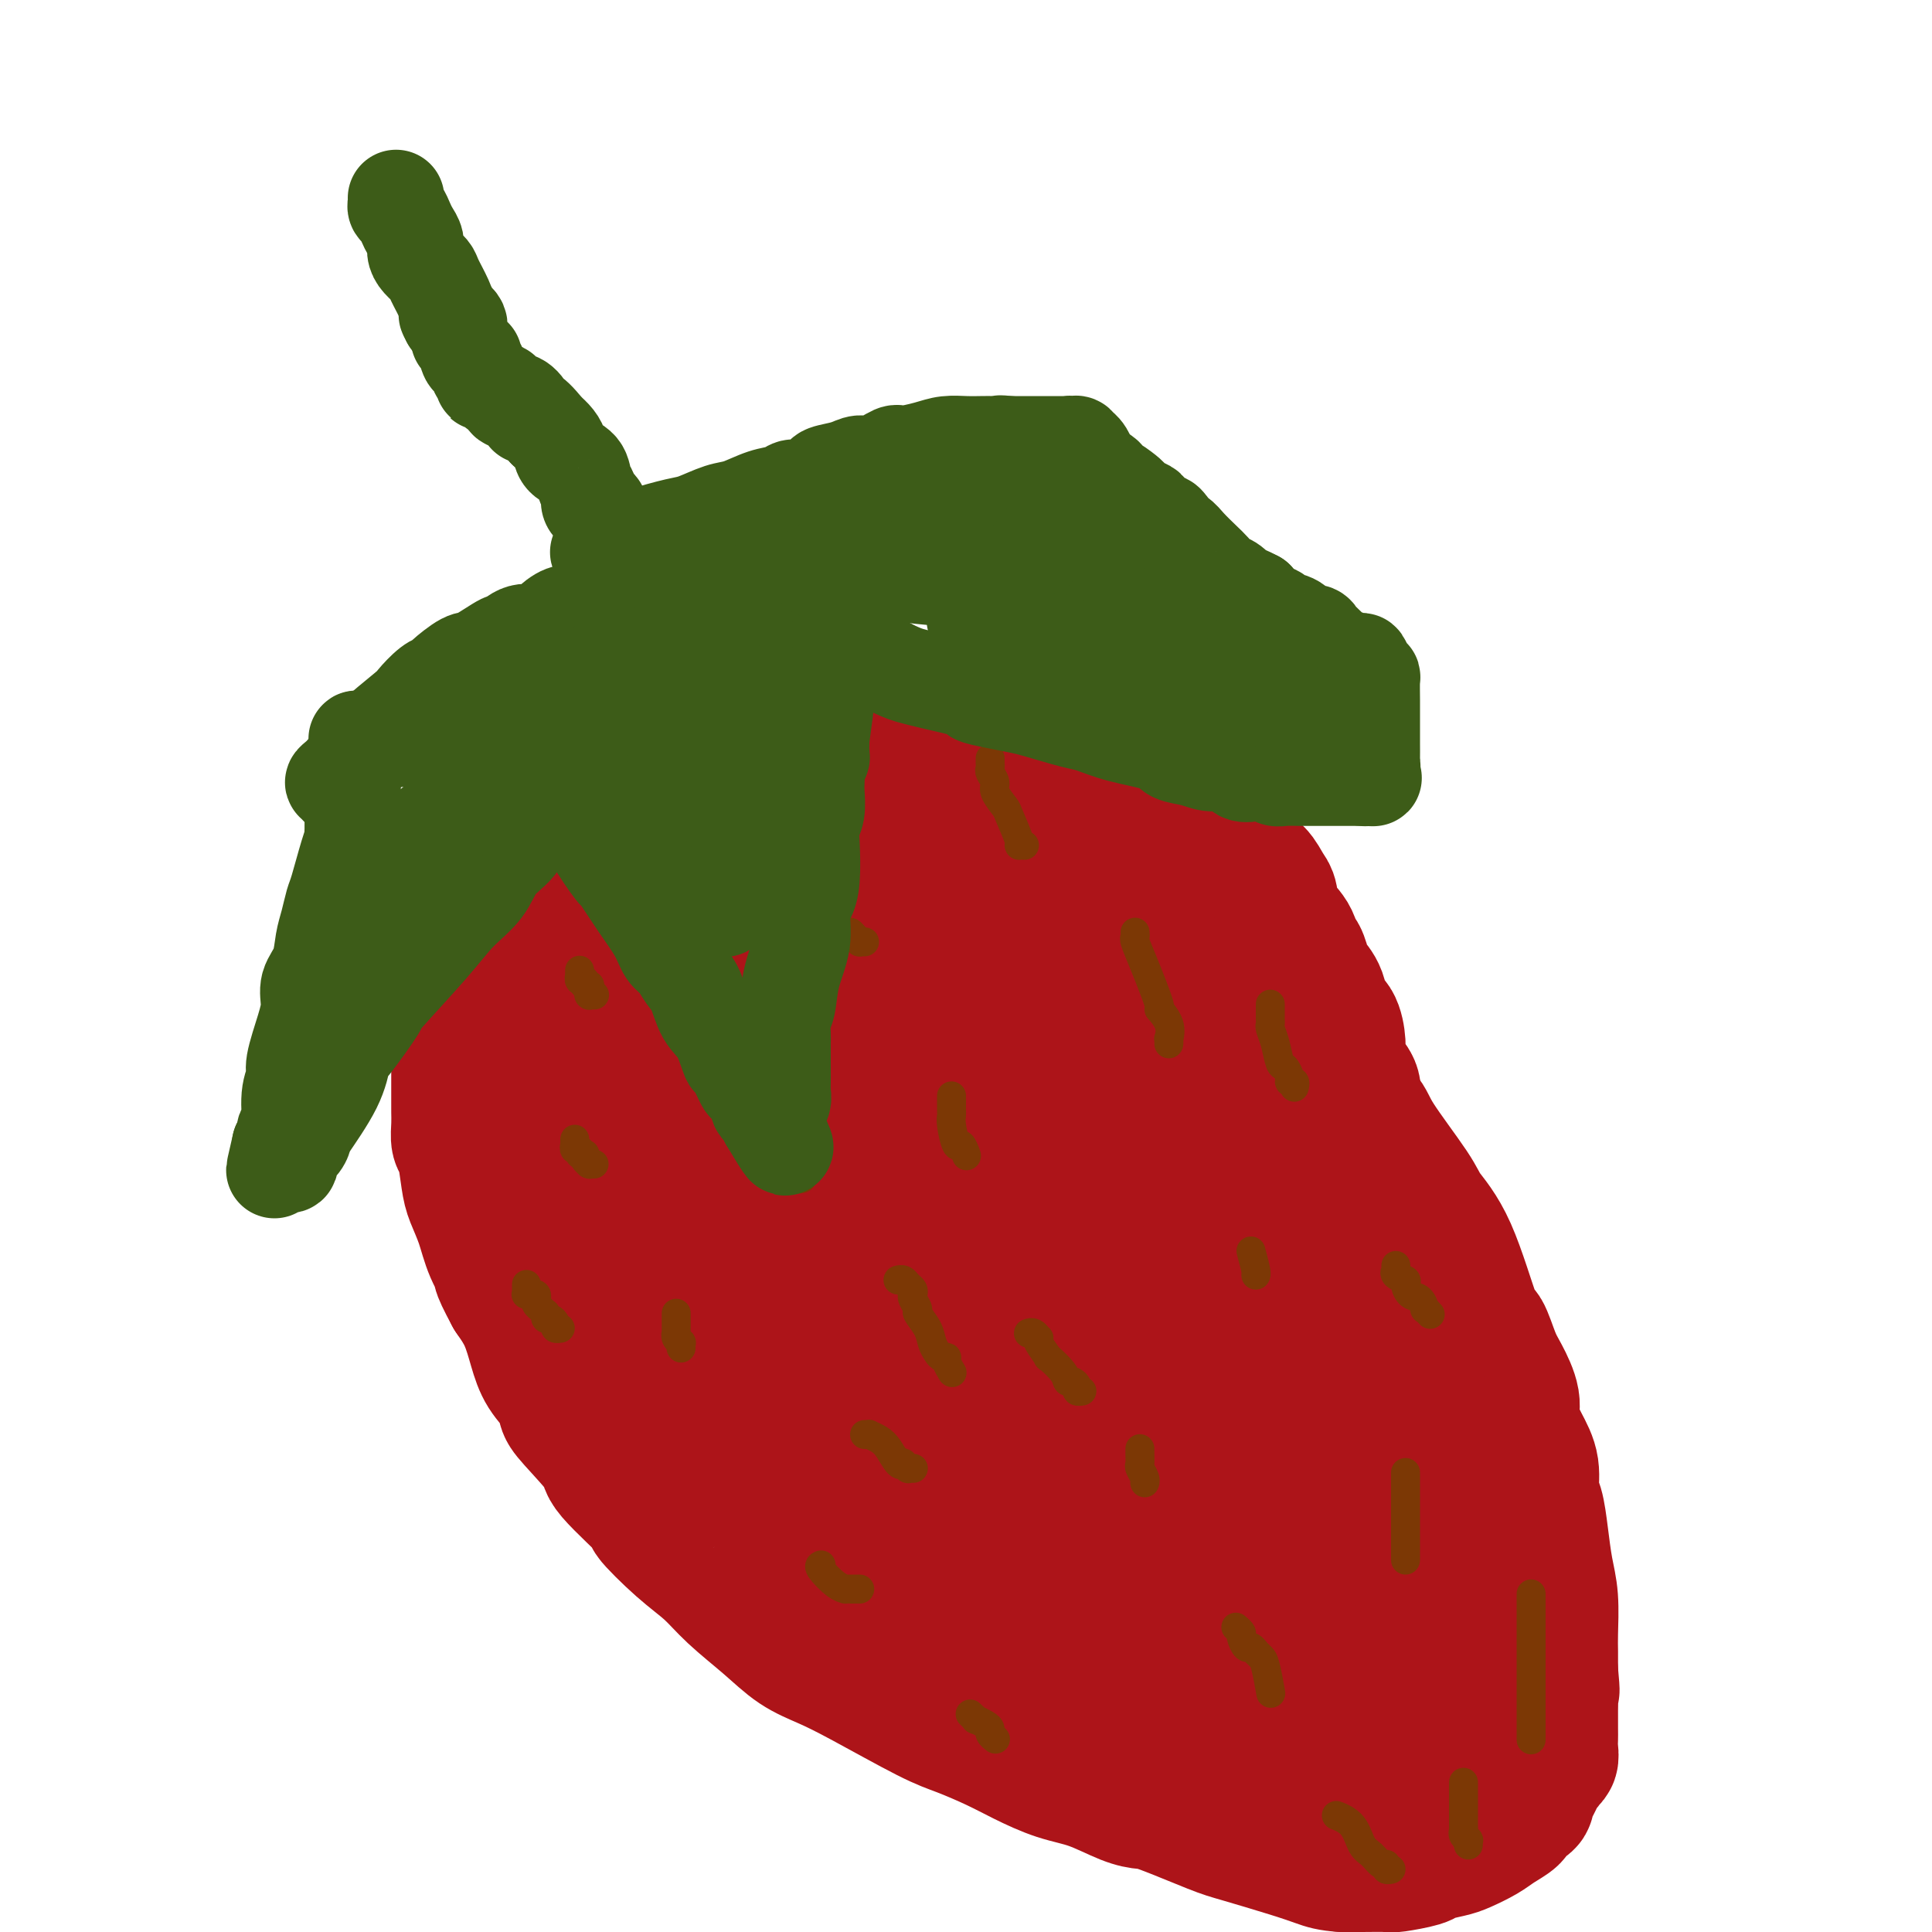 <svg viewBox='0 0 400 400' version='1.1' xmlns='http://www.w3.org/2000/svg' xmlns:xlink='http://www.w3.org/1999/xlink'><g fill='none' stroke='#AD1419' stroke-width='28' stroke-linecap='round' stroke-linejoin='round'><path d='M99,203c-0.000,-0.417 -0.000,-0.834 0,-1c0.000,-0.166 0.000,-0.081 0,0c-0.000,0.081 -0.001,0.159 0,0c0.001,-0.159 0.003,-0.553 0,-1c-0.003,-0.447 -0.013,-0.946 0,-1c0.013,-0.054 0.048,0.337 0,0c-0.048,-0.337 -0.180,-1.402 0,-2c0.180,-0.598 0.673,-0.729 1,-1c0.327,-0.271 0.489,-0.681 1,-1c0.511,-0.319 1.372,-0.547 2,-1c0.628,-0.453 1.025,-1.133 2,-2c0.975,-0.867 2.528,-1.923 4,-3c1.472,-1.077 2.862,-2.175 4,-3c1.138,-0.825 2.023,-1.376 3,-2c0.977,-0.624 2.045,-1.320 3,-2c0.955,-0.680 1.797,-1.342 3,-2c1.203,-0.658 2.766,-1.310 4,-2c1.234,-0.690 2.140,-1.416 3,-2c0.860,-0.584 1.674,-1.024 4,-2c2.326,-0.976 6.163,-2.488 10,-4'/><path d='M143,171c4.922,-2.725 2.227,-1.538 10,-4c7.773,-2.462 26.015,-8.572 34,-11c7.985,-2.428 5.715,-1.172 6,-1c0.285,0.172 3.127,-0.738 5,-1c1.873,-0.262 2.777,0.126 4,0c1.223,-0.126 2.765,-0.766 4,-1c1.235,-0.234 2.164,-0.063 3,0c0.836,0.063 1.578,0.016 2,0c0.422,-0.016 0.524,-0.001 1,0c0.476,0.001 1.327,-0.011 2,0c0.673,0.011 1.170,0.044 2,0c0.830,-0.044 1.994,-0.167 3,0c1.006,0.167 1.854,0.622 3,1c1.146,0.378 2.589,0.678 4,1c1.411,0.322 2.789,0.666 4,1c1.211,0.334 2.254,0.659 3,1c0.746,0.341 1.196,0.699 2,1c0.804,0.301 1.962,0.545 3,1c1.038,0.455 1.955,1.122 3,2c1.045,0.878 2.218,1.967 3,3c0.782,1.033 1.172,2.009 2,3c0.828,0.991 2.094,1.997 3,3c0.906,1.003 1.453,2.001 2,3'/><path d='M251,173c2.651,3.168 2.778,4.087 3,5c0.222,0.913 0.538,1.820 1,3c0.462,1.180 1.070,2.635 2,4c0.930,1.365 2.182,2.642 3,4c0.818,1.358 1.202,2.796 2,5c0.798,2.204 2.010,5.173 3,7c0.990,1.827 1.757,2.512 3,5c1.243,2.488 2.961,6.778 4,9c1.039,2.222 1.399,2.377 2,4c0.601,1.623 1.443,4.715 3,7c1.557,2.285 3.829,3.763 5,5c1.171,1.237 1.241,2.231 3,5c1.759,2.769 5.205,7.312 7,10c1.795,2.688 1.937,3.521 3,5c1.063,1.479 3.047,3.605 5,8c1.953,4.395 3.876,11.060 5,14c1.124,2.940 1.448,2.154 2,3c0.552,0.846 1.330,3.324 2,5c0.670,1.676 1.231,2.551 2,4c0.769,1.449 1.746,3.473 2,5c0.254,1.527 -0.216,2.556 0,4c0.216,1.444 1.119,3.304 2,5c0.881,1.696 1.741,3.229 2,5c0.259,1.771 -0.085,3.779 0,5c0.085,1.221 0.597,1.653 1,3c0.403,1.347 0.696,3.609 1,6c0.304,2.391 0.617,4.911 1,7c0.383,2.089 0.835,3.745 1,6c0.165,2.255 0.045,5.107 0,7c-0.045,1.893 -0.013,2.827 0,4c0.013,1.173 0.006,2.587 0,4'/><path d='M321,346c0.619,6.802 0.166,2.806 0,2c-0.166,-0.806 -0.045,1.579 0,3c0.045,1.421 0.013,1.877 0,3c-0.013,1.123 -0.007,2.913 0,4c0.007,1.087 0.017,1.471 0,2c-0.017,0.529 -0.060,1.204 0,2c0.060,0.796 0.222,1.714 0,2c-0.222,0.286 -0.829,-0.061 -1,0c-0.171,0.061 0.095,0.530 0,1c-0.095,0.470 -0.552,0.942 -1,1c-0.448,0.058 -0.889,-0.297 -1,0c-0.111,0.297 0.107,1.245 0,2c-0.107,0.755 -0.541,1.316 -1,2c-0.459,0.684 -0.944,1.492 -1,2c-0.056,0.508 0.315,0.717 0,1c-0.315,0.283 -1.318,0.642 -2,1c-0.682,0.358 -1.043,0.716 -1,1c0.043,0.284 0.491,0.496 0,1c-0.491,0.504 -1.922,1.301 -3,2c-1.078,0.699 -1.805,1.300 -3,2c-1.195,0.700 -2.860,1.498 -4,2c-1.140,0.502 -1.755,0.709 -3,1c-1.245,0.291 -3.120,0.666 -4,1c-0.880,0.334 -0.766,0.625 -2,1c-1.234,0.375 -3.815,0.832 -5,1c-1.185,0.168 -0.973,0.045 -2,0c-1.027,-0.045 -3.293,-0.013 -5,0c-1.707,0.013 -2.853,0.006 -4,0'/><path d='M278,386c-2.617,-0.150 -3.660,-0.523 -5,-1c-1.340,-0.477 -2.977,-1.056 -6,-2c-3.023,-0.944 -7.432,-2.254 -10,-3c-2.568,-0.746 -3.294,-0.928 -6,-2c-2.706,-1.072 -7.393,-3.035 -10,-4c-2.607,-0.965 -3.133,-0.933 -4,-1c-0.867,-0.067 -2.073,-0.233 -4,-1c-1.927,-0.767 -4.573,-2.135 -7,-3c-2.427,-0.865 -4.633,-1.228 -7,-2c-2.367,-0.772 -4.893,-1.953 -7,-3c-2.107,-1.047 -3.794,-1.960 -6,-3c-2.206,-1.040 -4.931,-2.205 -7,-3c-2.069,-0.795 -3.481,-1.218 -7,-3c-3.519,-1.782 -9.144,-4.923 -13,-7c-3.856,-2.077 -5.944,-3.090 -8,-4c-2.056,-0.910 -4.080,-1.717 -6,-3c-1.920,-1.283 -3.737,-3.043 -6,-5c-2.263,-1.957 -4.973,-4.110 -7,-6c-2.027,-1.890 -3.372,-3.515 -5,-5c-1.628,-1.485 -3.541,-2.830 -6,-5c-2.459,-2.170 -5.464,-5.166 -6,-6c-0.536,-0.834 1.398,0.493 0,-1c-1.398,-1.493 -6.127,-5.806 -8,-8c-1.873,-2.194 -0.890,-2.270 -2,-4c-1.110,-1.730 -4.314,-5.115 -6,-7c-1.686,-1.885 -1.854,-2.271 -2,-3c-0.146,-0.729 -0.268,-1.800 -1,-3c-0.732,-1.200 -2.072,-2.528 -3,-4c-0.928,-1.472 -1.442,-3.089 -2,-5c-0.558,-1.911 -1.159,-4.118 -2,-6c-0.841,-1.882 -1.920,-3.441 -3,-5'/><path d='M106,268c-3.605,-6.692 -2.118,-4.923 -2,-5c0.118,-0.077 -1.134,-2.000 -2,-4c-0.866,-2.000 -1.346,-4.079 -2,-6c-0.654,-1.921 -1.482,-3.686 -2,-5c-0.518,-1.314 -0.727,-2.176 -1,-4c-0.273,-1.824 -0.609,-4.610 -1,-6c-0.391,-1.390 -0.837,-1.383 -1,-2c-0.163,-0.617 -0.044,-1.857 0,-3c0.044,-1.143 0.012,-2.190 0,-3c-0.012,-0.810 -0.003,-1.384 0,-2c0.003,-0.616 0.001,-1.274 0,-2c-0.001,-0.726 -0.000,-1.522 0,-2c0.000,-0.478 0.000,-0.640 0,-1c-0.000,-0.360 -0.001,-0.919 0,-1c0.001,-0.081 0.003,0.316 0,0c-0.003,-0.316 -0.012,-1.346 0,-2c0.012,-0.654 0.043,-0.932 0,-1c-0.043,-0.068 -0.161,0.075 0,0c0.161,-0.075 0.599,-0.369 1,-1c0.401,-0.631 0.764,-1.601 1,-2c0.236,-0.399 0.346,-0.227 1,-1c0.654,-0.773 1.852,-2.491 2,-3c0.148,-0.509 -0.754,0.191 0,-1c0.754,-1.191 3.162,-4.274 4,-5c0.838,-0.726 0.104,0.905 1,0c0.896,-0.905 3.422,-4.345 5,-6c1.578,-1.655 2.206,-1.526 4,-3c1.794,-1.474 4.752,-4.551 7,-6c2.248,-1.449 3.785,-1.271 5,-2c1.215,-0.729 2.107,-2.364 3,-4'/><path d='M129,185c4.972,-3.805 4.903,-2.818 6,-3c1.097,-0.182 3.362,-1.533 5,-3c1.638,-1.467 2.650,-3.050 4,-4c1.350,-0.950 3.038,-1.266 5,-2c1.962,-0.734 4.198,-1.884 6,-3c1.802,-1.116 3.170,-2.198 5,-3c1.830,-0.802 4.123,-1.324 6,-2c1.877,-0.676 3.339,-1.505 5,-2c1.661,-0.495 3.523,-0.655 5,-1c1.477,-0.345 2.570,-0.876 4,-1c1.430,-0.124 3.196,0.159 4,0c0.804,-0.159 0.644,-0.761 1,-1c0.356,-0.239 1.227,-0.116 2,0c0.773,0.116 1.447,0.223 2,0c0.553,-0.223 0.986,-0.778 2,-1c1.014,-0.222 2.609,-0.112 3,0c0.391,0.112 -0.421,0.226 0,0c0.421,-0.226 2.074,-0.793 3,-1c0.926,-0.207 1.124,-0.056 1,0c-0.124,0.056 -0.571,0.015 0,0c0.571,-0.015 2.160,-0.004 3,0c0.840,0.004 0.930,0.001 1,0c0.070,-0.001 0.120,-0.000 1,0c0.880,0.000 2.590,0.000 4,0c1.410,-0.000 2.519,-0.000 3,0c0.481,0.000 0.335,0.000 1,0c0.665,-0.000 2.141,-0.000 3,0c0.859,0.000 1.103,0.000 2,0c0.897,-0.000 2.449,-0.000 4,0'/><path d='M220,158c8.162,-0.774 4.066,-0.207 3,0c-1.066,0.207 0.897,0.056 2,0c1.103,-0.056 1.347,-0.015 2,0c0.653,0.015 1.714,0.004 2,0c0.286,-0.004 -0.204,-0.001 0,0c0.204,0.001 1.102,-0.001 2,0c0.898,0.001 1.798,0.003 2,0c0.202,-0.003 -0.293,-0.012 0,0c0.293,0.012 1.374,0.044 2,0c0.626,-0.044 0.798,-0.166 1,0c0.202,0.166 0.435,0.619 1,1c0.565,0.381 1.461,0.690 2,1c0.539,0.310 0.722,0.622 1,1c0.278,0.378 0.652,0.822 1,1c0.348,0.178 0.671,0.090 1,0c0.329,-0.090 0.663,-0.183 1,0c0.337,0.183 0.677,0.640 1,1c0.323,0.360 0.629,0.621 1,1c0.371,0.379 0.806,0.875 1,1c0.194,0.125 0.146,-0.123 0,0c-0.146,0.123 -0.389,0.615 0,1c0.389,0.385 1.409,0.662 2,1c0.591,0.338 0.754,0.738 1,1c0.246,0.262 0.576,0.385 1,1c0.424,0.615 0.941,1.723 1,2c0.059,0.277 -0.339,-0.277 0,0c0.339,0.277 1.414,1.384 2,2c0.586,0.616 0.683,0.743 1,1c0.317,0.257 0.855,0.646 1,1c0.145,0.354 -0.101,0.673 0,1c0.101,0.327 0.551,0.664 1,1'/><path d='M256,177c2.821,2.740 1.372,1.088 1,1c-0.372,-0.088 0.332,1.386 1,2c0.668,0.614 1.300,0.369 2,1c0.700,0.631 1.469,2.138 2,3c0.531,0.862 0.825,1.080 1,2c0.175,0.920 0.232,2.544 1,4c0.768,1.456 2.246,2.746 3,4c0.754,1.254 0.783,2.473 1,3c0.217,0.527 0.620,0.362 1,1c0.380,0.638 0.735,2.080 1,3c0.265,0.920 0.439,1.317 1,2c0.561,0.683 1.509,1.652 2,3c0.491,1.348 0.526,3.074 1,4c0.474,0.926 1.389,1.053 2,2c0.611,0.947 0.920,2.716 1,4c0.080,1.284 -0.070,2.084 0,3c0.070,0.916 0.358,1.947 1,3c0.642,1.053 1.636,2.127 2,3c0.364,0.873 0.096,1.543 0,2c-0.096,0.457 -0.022,0.700 0,1c0.022,0.300 -0.008,0.657 0,1c0.008,0.343 0.054,0.672 0,1c-0.054,0.328 -0.207,0.656 0,1c0.207,0.344 0.774,0.706 1,1c0.226,0.294 0.112,0.522 0,1c-0.112,0.478 -0.223,1.206 0,2c0.223,0.794 0.778,1.656 1,2c0.222,0.344 0.111,0.172 0,0'/><path d='M282,237c0.928,4.031 0.249,1.609 0,1c-0.249,-0.609 -0.066,0.597 0,1c0.066,0.403 0.017,0.004 0,0c-0.017,-0.004 -0.003,0.388 0,1c0.003,0.612 -0.007,1.444 0,3c0.007,1.556 0.030,3.836 0,8c-0.030,4.164 -0.113,10.212 0,13c0.113,2.788 0.422,2.315 0,6c-0.422,3.685 -1.574,11.529 -2,15c-0.426,3.471 -0.125,2.571 0,4c0.125,1.429 0.075,5.187 0,8c-0.075,2.813 -0.175,4.682 0,6c0.175,1.318 0.624,2.086 1,3c0.376,0.914 0.679,1.976 1,3c0.321,1.024 0.661,2.012 1,3'/><path d='M283,312c0.357,1.773 -0.251,1.705 0,2c0.251,0.295 1.362,0.952 2,2c0.638,1.048 0.805,2.488 1,3c0.195,0.512 0.420,0.097 1,1c0.580,0.903 1.516,3.123 2,4c0.484,0.877 0.515,0.411 1,1c0.485,0.589 1.425,2.232 2,3c0.575,0.768 0.787,0.660 1,1c0.213,0.340 0.428,1.126 1,2c0.572,0.874 1.502,1.835 2,3c0.498,1.165 0.564,2.534 1,3c0.436,0.466 1.241,0.028 2,2c0.759,1.972 1.471,6.355 2,8c0.529,1.645 0.874,0.552 1,0c0.126,-0.552 0.034,-0.562 0,0c-0.034,0.562 -0.009,1.697 0,0c0.009,-1.697 0.002,-6.226 0,-8c-0.002,-1.774 -0.001,-0.793 0,-2c0.001,-1.207 0.000,-4.604 0,-8'/><path d='M302,329c0.142,-3.036 -0.003,-1.627 0,-2c0.003,-0.373 0.156,-2.527 0,-4c-0.156,-1.473 -0.619,-2.266 -1,-3c-0.381,-0.734 -0.679,-1.408 -1,-2c-0.321,-0.592 -0.664,-1.102 -1,-2c-0.336,-0.898 -0.665,-2.184 -1,-3c-0.335,-0.816 -0.677,-1.163 -1,-2c-0.323,-0.837 -0.626,-2.166 -1,-3c-0.374,-0.834 -0.818,-1.174 -1,-2c-0.182,-0.826 -0.100,-2.138 0,-3c0.100,-0.862 0.220,-1.275 0,-2c-0.220,-0.725 -0.781,-1.762 -1,-3c-0.219,-1.238 -0.097,-2.678 0,-4c0.097,-1.322 0.170,-2.526 0,-4c-0.170,-1.474 -0.581,-3.219 -1,-5c-0.419,-1.781 -0.844,-3.599 -1,-5c-0.156,-1.401 -0.042,-2.384 0,-3c0.042,-0.616 0.011,-0.863 0,-1c-0.011,-0.137 -0.003,-0.164 0,0c0.003,0.164 0.001,0.519 0,1c-0.001,0.481 -0.000,1.087 0,2c0.000,0.913 0.000,2.134 0,4c-0.000,1.866 -0.000,4.379 0,7c0.000,2.621 0.000,5.351 0,9c-0.000,3.649 -0.000,8.218 0,12c0.000,3.782 0.000,6.777 0,9c-0.000,2.223 -0.000,3.676 0,5c0.000,1.324 0.000,2.521 0,4c-0.000,1.479 -0.000,3.239 0,5'/><path d='M292,334c0.000,8.866 0.000,2.532 0,1c-0.000,-1.532 -0.000,1.737 0,3c0.000,1.263 0.000,0.520 0,4c-0.000,3.480 -0.000,11.184 0,14c0.000,2.816 0.000,0.744 0,2c-0.000,1.256 -0.000,5.840 0,9c0.000,3.160 0.000,4.898 0,6c-0.000,1.102 -0.000,1.570 0,2c0.000,0.430 0.000,0.823 0,1c-0.000,0.177 -0.001,0.140 0,0c0.001,-0.140 0.004,-0.381 0,-1c-0.004,-0.619 -0.015,-1.615 0,-2c0.015,-0.385 0.057,-0.159 0,0c-0.057,0.159 -0.211,0.250 0,0c0.211,-0.250 0.788,-0.842 1,-1c0.212,-0.158 0.057,0.118 0,0c-0.057,-0.118 -0.018,-0.628 0,-1c0.018,-0.372 0.015,-0.605 0,-1c-0.015,-0.395 -0.043,-0.953 0,-1c0.043,-0.047 0.155,0.415 0,0c-0.155,-0.415 -0.578,-1.708 -1,-3'/><path d='M292,366c-0.244,-2.012 -0.853,-2.042 -1,-2c-0.147,0.042 0.168,0.155 0,0c-0.168,-0.155 -0.818,-0.577 -1,-1c-0.182,-0.423 0.105,-0.845 0,-1c-0.105,-0.155 -0.601,-0.041 -1,0c-0.399,0.041 -0.702,0.011 -1,0c-0.298,-0.011 -0.590,-0.003 -1,0c-0.410,0.003 -0.936,0.001 -1,0c-0.064,-0.001 0.334,-0.000 0,0c-0.334,0.000 -1.399,0.000 -2,0c-0.601,-0.000 -0.737,-0.000 -1,0c-0.263,0.000 -0.652,0.000 -1,0c-0.348,-0.000 -0.655,-0.000 -1,0c-0.345,0.000 -0.726,0.000 -1,0c-0.274,-0.000 -0.440,-0.000 -1,0c-0.560,0.000 -1.515,0.001 -2,0c-0.485,-0.001 -0.500,-0.003 -1,0c-0.500,0.003 -1.487,0.013 -3,0c-1.513,-0.013 -3.554,-0.047 -4,0c-0.446,0.047 0.703,0.175 0,0c-0.703,-0.175 -3.257,-0.652 -5,-1c-1.743,-0.348 -2.675,-0.567 -4,-1c-1.325,-0.433 -3.042,-1.079 -5,-2c-1.958,-0.921 -4.156,-2.118 -6,-3c-1.844,-0.882 -3.334,-1.450 -5,-2c-1.666,-0.550 -3.507,-1.081 -5,-2c-1.493,-0.919 -2.637,-2.226 -4,-3c-1.363,-0.774 -2.944,-1.016 -5,-2c-2.056,-0.984 -4.587,-2.710 -6,-4c-1.413,-1.290 -1.706,-2.145 -2,-3'/><path d='M222,339c-6.241,-3.443 -2.845,-1.552 -2,-1c0.845,0.552 -0.862,-0.237 -2,-1c-1.138,-0.763 -1.709,-1.500 -2,-2c-0.291,-0.500 -0.303,-0.763 -1,-1c-0.697,-0.237 -2.079,-0.448 -3,-1c-0.921,-0.552 -1.380,-1.446 -2,-2c-0.620,-0.554 -1.401,-0.767 -2,-1c-0.599,-0.233 -1.017,-0.484 -2,-1c-0.983,-0.516 -2.532,-1.296 -4,-2c-1.468,-0.704 -2.856,-1.333 -4,-2c-1.144,-0.667 -2.045,-1.374 -3,-2c-0.955,-0.626 -1.964,-1.171 -3,-2c-1.036,-0.829 -2.097,-1.942 -4,-3c-1.903,-1.058 -4.647,-2.062 -6,-3c-1.353,-0.938 -1.316,-1.810 -3,-3c-1.684,-1.190 -5.088,-2.696 -7,-4c-1.912,-1.304 -2.333,-2.405 -3,-3c-0.667,-0.595 -1.582,-0.684 -3,-1c-1.418,-0.316 -3.340,-0.858 -4,-1c-0.660,-0.142 -0.060,0.117 0,0c0.060,-0.117 -0.422,-0.609 -1,-1c-0.578,-0.391 -1.253,-0.681 -2,-1c-0.747,-0.319 -1.565,-0.666 -2,-1c-0.435,-0.334 -0.488,-0.653 -1,-1c-0.512,-0.347 -1.485,-0.722 -2,-1c-0.515,-0.278 -0.572,-0.459 -1,-1c-0.428,-0.541 -1.228,-1.440 -2,-2c-0.772,-0.560 -1.516,-0.779 -2,-1c-0.484,-0.221 -0.707,-0.444 -1,-1c-0.293,-0.556 -0.655,-1.445 -1,-2c-0.345,-0.555 -0.672,-0.778 -1,-1'/><path d='M146,290c-11.990,-7.512 -3.964,-1.792 -1,0c2.964,1.792 0.865,-0.344 -1,-2c-1.865,-1.656 -3.498,-2.833 -4,-3c-0.502,-0.167 0.125,0.674 0,0c-0.125,-0.674 -1.004,-2.863 -2,-4c-0.996,-1.137 -2.108,-1.222 -3,-2c-0.892,-0.778 -1.562,-2.250 -2,-3c-0.438,-0.750 -0.643,-0.779 -1,-1c-0.357,-0.221 -0.866,-0.636 -1,-1c-0.134,-0.364 0.106,-0.678 0,-1c-0.106,-0.322 -0.558,-0.654 -1,-1c-0.442,-0.346 -0.874,-0.708 -1,-1c-0.126,-0.292 0.054,-0.516 0,-1c-0.054,-0.484 -0.342,-1.230 -1,-2c-0.658,-0.770 -1.687,-1.565 -2,-2c-0.313,-0.435 0.089,-0.509 0,-1c-0.089,-0.491 -0.668,-1.399 -1,-2c-0.332,-0.601 -0.419,-0.895 -1,-2c-0.581,-1.105 -1.658,-3.021 -2,-4c-0.342,-0.979 0.052,-1.020 0,-2c-0.052,-0.980 -0.550,-2.900 -1,-4c-0.450,-1.100 -0.853,-1.381 -1,-2c-0.147,-0.619 -0.039,-1.577 0,-2c0.039,-0.423 0.011,-0.312 0,-1c-0.011,-0.688 -0.003,-2.176 0,-3c0.003,-0.824 0.001,-0.983 0,-2c-0.001,-1.017 -0.000,-2.891 0,-4c0.000,-1.109 0.000,-1.452 0,-3c-0.000,-1.548 -0.000,-4.299 0,-6c0.000,-1.701 0.000,-2.350 0,-3'/><path d='M120,225c-0.067,-6.509 0.766,-6.780 1,-7c0.234,-0.220 -0.130,-0.389 0,-1c0.130,-0.611 0.756,-1.666 1,-2c0.244,-0.334 0.107,0.051 0,0c-0.107,-0.051 -0.183,-0.540 0,-1c0.183,-0.460 0.624,-0.892 1,-1c0.376,-0.108 0.686,0.108 1,0c0.314,-0.108 0.632,-0.538 1,-1c0.368,-0.462 0.786,-0.954 1,-1c0.214,-0.046 0.225,0.354 1,0c0.775,-0.354 2.316,-1.463 3,-2c0.684,-0.537 0.512,-0.501 1,-1c0.488,-0.499 1.635,-1.533 3,-2c1.365,-0.467 2.949,-0.368 4,-1c1.051,-0.632 1.568,-1.997 3,-3c1.432,-1.003 3.780,-1.645 5,-2c1.220,-0.355 1.313,-0.422 2,-1c0.687,-0.578 1.967,-1.666 3,-2c1.033,-0.334 1.820,0.087 2,0c0.180,-0.087 -0.247,-0.682 0,-1c0.247,-0.318 1.169,-0.359 2,-1c0.831,-0.641 1.572,-1.880 3,-3c1.428,-1.120 3.543,-2.119 5,-3c1.457,-0.881 2.256,-1.644 4,-3c1.744,-1.356 4.434,-3.305 7,-5c2.566,-1.695 5.007,-3.135 7,-4c1.993,-0.865 3.536,-1.156 5,-2c1.464,-0.844 2.847,-2.241 4,-3c1.153,-0.759 2.077,-0.879 3,-1'/><path d='M193,171c10.685,-6.416 3.897,-2.455 2,-1c-1.897,1.455 1.096,0.404 2,0c0.904,-0.404 -0.281,-0.161 0,0c0.281,0.161 2.027,0.239 3,0c0.973,-0.239 1.173,-0.796 2,-1c0.827,-0.204 2.282,-0.054 3,0c0.718,0.054 0.699,0.014 1,0c0.301,-0.014 0.922,0.000 2,0c1.078,-0.000 2.612,-0.014 3,0c0.388,0.014 -0.369,0.056 0,0c0.369,-0.056 1.863,-0.211 3,0c1.137,0.211 1.918,0.789 2,1c0.082,0.211 -0.536,0.057 0,0c0.536,-0.057 2.226,-0.015 3,0c0.774,0.015 0.630,0.004 1,0c0.370,-0.004 1.252,-0.001 2,0c0.748,0.001 1.363,0.001 2,0c0.637,-0.001 1.298,-0.001 2,0c0.702,0.001 1.446,0.004 2,0c0.554,-0.004 0.918,-0.015 1,0c0.082,0.015 -0.118,0.057 0,0c0.118,-0.057 0.555,-0.214 1,0c0.445,0.214 0.896,0.797 1,1c0.104,0.203 -0.141,0.025 0,0c0.141,-0.025 0.668,0.103 1,1c0.332,0.897 0.467,2.564 1,4c0.533,1.436 1.462,2.643 2,4c0.538,1.357 0.683,2.865 1,4c0.317,1.135 0.805,1.896 1,3c0.195,1.104 0.098,2.552 0,4'/><path d='M237,191c1.416,3.695 0.956,2.434 1,3c0.044,0.566 0.593,2.959 1,5c0.407,2.041 0.674,3.730 1,5c0.326,1.270 0.713,2.120 1,3c0.287,0.880 0.475,1.789 1,3c0.525,1.211 1.389,2.725 2,4c0.611,1.275 0.970,2.311 2,4c1.030,1.689 2.732,4.032 4,6c1.268,1.968 2.102,3.563 3,5c0.898,1.437 1.861,2.718 3,4c1.139,1.282 2.453,2.565 3,4c0.547,1.435 0.327,3.021 1,4c0.673,0.979 2.240,1.350 3,3c0.760,1.650 0.712,4.577 1,6c0.288,1.423 0.912,1.340 2,5c1.088,3.660 2.642,11.061 3,14c0.358,2.939 -0.479,1.415 0,3c0.479,1.585 2.275,6.277 3,10c0.725,3.723 0.379,6.476 1,12c0.621,5.524 2.209,13.819 3,19c0.791,5.181 0.786,7.246 1,12c0.214,4.754 0.646,12.195 1,17c0.354,4.805 0.631,6.972 1,10c0.369,3.028 0.831,6.916 1,10c0.169,3.084 0.045,5.365 0,7c-0.045,1.635 -0.012,2.623 0,4c0.012,1.377 0.003,3.142 0,4c-0.003,0.858 -0.001,0.808 0,1c0.001,0.192 0.000,0.626 0,1c-0.000,0.374 -0.000,0.687 0,1'/><path d='M280,380c0.619,10.611 0.166,3.640 0,1c-0.166,-2.640 -0.045,-0.949 0,0c0.045,0.949 0.014,1.155 0,1c-0.014,-0.155 -0.010,-0.672 0,-1c0.010,-0.328 0.027,-0.467 0,-1c-0.027,-0.533 -0.097,-1.459 0,-2c0.097,-0.541 0.363,-0.695 0,-2c-0.363,-1.305 -1.354,-3.760 -2,-5c-0.646,-1.240 -0.947,-1.265 -1,-2c-0.053,-0.735 0.141,-2.178 0,-3c-0.141,-0.822 -0.619,-1.022 -1,-2c-0.381,-0.978 -0.666,-2.736 -1,-4c-0.334,-1.264 -0.718,-2.036 -1,-3c-0.282,-0.964 -0.461,-2.121 -1,-4c-0.539,-1.879 -1.438,-4.481 -2,-6c-0.562,-1.519 -0.786,-1.954 -1,-3c-0.214,-1.046 -0.417,-2.701 -1,-4c-0.583,-1.299 -1.545,-2.241 -2,-3c-0.455,-0.759 -0.402,-1.336 -1,-3c-0.598,-1.664 -1.847,-4.415 -3,-7c-1.153,-2.585 -2.212,-5.006 -3,-7c-0.788,-1.994 -1.306,-3.562 -2,-5c-0.694,-1.438 -1.563,-2.744 -2,-4c-0.437,-1.256 -0.443,-2.460 -1,-5c-0.557,-2.540 -1.666,-6.415 -2,-8c-0.334,-1.585 0.106,-0.878 0,-2c-0.106,-1.122 -0.759,-4.071 -1,-6c-0.241,-1.929 -0.069,-2.837 0,-4c0.069,-1.163 0.034,-2.582 0,-4'/><path d='M252,282c-0.858,-5.131 -1.002,-3.457 -1,-3c0.002,0.457 0.151,-0.302 0,-1c-0.151,-0.698 -0.603,-1.335 -1,-2c-0.397,-0.665 -0.740,-1.357 -1,-2c-0.260,-0.643 -0.438,-1.235 -1,-2c-0.562,-0.765 -1.510,-1.701 -2,-3c-0.490,-1.299 -0.522,-2.962 -1,-4c-0.478,-1.038 -1.400,-1.452 -2,-2c-0.600,-0.548 -0.877,-1.230 -1,-2c-0.123,-0.770 -0.092,-1.629 0,-2c0.092,-0.371 0.246,-0.255 0,-1c-0.246,-0.745 -0.891,-2.351 -1,-3c-0.109,-0.649 0.318,-0.341 0,-1c-0.318,-0.659 -1.380,-2.287 -2,-4c-0.620,-1.713 -0.799,-3.513 -1,-5c-0.201,-1.487 -0.422,-2.662 -1,-4c-0.578,-1.338 -1.511,-2.838 -2,-4c-0.489,-1.162 -0.535,-1.986 -1,-4c-0.465,-2.014 -1.348,-5.219 -2,-7c-0.652,-1.781 -1.073,-2.139 -2,-4c-0.927,-1.861 -2.359,-5.227 -3,-7c-0.641,-1.773 -0.490,-1.953 -1,-3c-0.510,-1.047 -1.680,-2.959 -2,-4c-0.320,-1.041 0.209,-1.209 0,-2c-0.209,-0.791 -1.155,-2.205 -2,-4c-0.845,-1.795 -1.588,-3.973 -2,-6c-0.412,-2.027 -0.492,-3.904 -1,-5c-0.508,-1.096 -1.445,-1.410 -2,-2c-0.555,-0.590 -0.730,-1.454 -1,-2c-0.270,-0.546 -0.635,-0.773 -1,-1'/><path d='M215,186c-5.901,-15.017 -2.154,-4.560 -1,-1c1.154,3.560 -0.285,0.223 -1,-1c-0.715,-1.223 -0.706,-0.330 -1,0c-0.294,0.330 -0.892,0.099 -1,0c-0.108,-0.099 0.273,-0.065 0,0c-0.273,0.065 -1.200,0.161 -2,0c-0.800,-0.161 -1.471,-0.579 -2,-1c-0.529,-0.421 -0.915,-0.845 -1,-1c-0.085,-0.155 0.131,-0.042 0,0c-0.131,0.042 -0.610,0.014 -1,0c-0.390,-0.014 -0.693,-0.015 -1,0c-0.307,0.015 -0.620,0.044 -1,0c-0.380,-0.044 -0.827,-0.161 -1,0c-0.173,0.161 -0.071,0.599 -1,1c-0.929,0.401 -2.889,0.763 -4,1c-1.111,0.237 -1.374,0.347 -2,1c-0.626,0.653 -1.616,1.850 -3,3c-1.384,1.150 -3.161,2.255 -5,3c-1.839,0.745 -3.741,1.130 -5,2c-1.259,0.870 -1.874,2.224 -3,3c-1.126,0.776 -2.763,0.976 -4,2c-1.237,1.024 -2.073,2.874 -3,4c-0.927,1.126 -1.944,1.528 -3,2c-1.056,0.472 -2.150,1.014 -3,2c-0.850,0.986 -1.456,2.417 -3,4c-1.544,1.583 -4.024,3.318 -5,4c-0.976,0.682 -0.447,0.313 -1,1c-0.553,0.687 -2.190,2.432 -3,3c-0.810,0.568 -0.795,-0.039 -1,0c-0.205,0.039 -0.630,0.726 -1,1c-0.370,0.274 -0.685,0.137 -1,0'/><path d='M151,219c-7.357,5.356 -2.749,1.247 -1,0c1.749,-1.247 0.637,0.369 0,1c-0.637,0.631 -0.801,0.277 -1,0c-0.199,-0.277 -0.434,-0.476 -1,0c-0.566,0.476 -1.465,1.629 -2,2c-0.535,0.371 -0.707,-0.039 -1,0c-0.293,0.039 -0.709,0.525 -1,1c-0.291,0.475 -0.459,0.937 -1,1c-0.541,0.063 -1.456,-0.272 -2,0c-0.544,0.272 -0.718,1.152 -1,2c-0.282,0.848 -0.672,1.663 -1,2c-0.328,0.337 -0.595,0.197 -1,0c-0.405,-0.197 -0.950,-0.452 -1,0c-0.050,0.452 0.394,1.610 0,2c-0.394,0.390 -1.625,0.014 -2,0c-0.375,-0.014 0.106,0.336 0,1c-0.106,0.664 -0.799,1.642 -1,2c-0.201,0.358 0.089,0.096 0,0c-0.089,-0.096 -0.558,-0.026 -1,0c-0.442,0.026 -0.858,0.007 -1,0c-0.142,-0.007 -0.012,-0.004 0,0c0.012,0.004 -0.096,0.007 0,0c0.096,-0.007 0.397,-0.026 1,0c0.603,0.026 1.510,0.095 2,0c0.490,-0.095 0.564,-0.355 1,0c0.436,0.355 1.233,1.326 2,2c0.767,0.674 1.505,1.050 2,2c0.495,0.950 0.748,2.475 1,4'/><path d='M141,241c1.333,2.645 1.667,3.757 2,5c0.333,1.243 0.667,2.618 1,4c0.333,1.382 0.667,2.771 1,4c0.333,1.229 0.667,2.297 1,3c0.333,0.703 0.667,1.041 1,2c0.333,0.959 0.666,2.539 1,4c0.334,1.461 0.668,2.801 1,4c0.332,1.199 0.662,2.256 1,3c0.338,0.744 0.683,1.176 1,2c0.317,0.824 0.606,2.041 1,3c0.394,0.959 0.895,1.661 1,2c0.105,0.339 -0.184,0.315 0,1c0.184,0.685 0.841,2.081 2,4c1.159,1.919 2.820,4.363 4,6c1.180,1.637 1.879,2.469 3,4c1.121,1.531 2.663,3.762 4,6c1.337,2.238 2.468,4.484 4,7c1.532,2.516 3.464,5.301 5,7c1.536,1.699 2.677,2.312 4,4c1.323,1.688 2.830,4.451 4,6c1.170,1.549 2.005,1.885 3,3c0.995,1.115 2.150,3.008 3,4c0.850,0.992 1.394,1.081 2,2c0.606,0.919 1.273,2.666 2,4c0.727,1.334 1.515,2.255 2,3c0.485,0.745 0.666,1.313 1,2c0.334,0.687 0.821,1.493 1,2c0.179,0.507 0.051,0.716 0,1c-0.051,0.284 -0.026,0.642 0,1'/><path d='M197,344c6.545,9.591 1.908,2.570 0,0c-1.908,-2.570 -1.088,-0.688 -1,0c0.088,0.688 -0.557,0.182 -1,0c-0.443,-0.182 -0.683,-0.038 -1,0c-0.317,0.038 -0.712,-0.028 -1,0c-0.288,0.028 -0.471,0.149 -1,0c-0.529,-0.149 -1.404,-0.569 -2,-1c-0.596,-0.431 -0.914,-0.874 -1,-1c-0.086,-0.126 0.061,0.064 0,0c-0.061,-0.064 -0.328,-0.383 -1,-1c-0.672,-0.617 -1.749,-1.534 -2,-2c-0.251,-0.466 0.322,-0.483 0,-1c-0.322,-0.517 -1.540,-1.535 -2,-2c-0.460,-0.465 -0.161,-0.375 -1,-1c-0.839,-0.625 -2.816,-1.963 -4,-3c-1.184,-1.037 -1.576,-1.771 -2,-2c-0.424,-0.229 -0.879,0.049 -2,-1c-1.121,-1.049 -2.908,-3.425 -4,-5c-1.092,-1.575 -1.491,-2.349 -2,-3c-0.509,-0.651 -1.130,-1.179 -2,-2c-0.870,-0.821 -1.988,-1.937 -3,-4c-1.012,-2.063 -1.917,-5.075 -3,-7c-1.083,-1.925 -2.343,-2.764 -3,-4c-0.657,-1.236 -0.712,-2.870 -1,-4c-0.288,-1.130 -0.809,-1.756 -1,-2c-0.191,-0.244 -0.051,-0.107 0,0c0.051,0.107 0.014,0.183 0,0c-0.014,-0.183 -0.004,-0.624 0,-1c0.004,-0.376 0.002,-0.688 0,-1'/><path d='M156,296c-2.087,-4.755 0.196,-2.644 1,-2c0.804,0.644 0.128,-0.179 0,-1c-0.128,-0.821 0.290,-1.640 1,-4c0.710,-2.360 1.711,-6.261 2,-9c0.289,-2.739 -0.132,-4.316 0,-8c0.132,-3.684 0.819,-9.475 1,-13c0.181,-3.525 -0.145,-4.784 0,-7c0.145,-2.216 0.761,-5.389 1,-9c0.239,-3.611 0.101,-7.660 0,-10c-0.101,-2.340 -0.167,-2.971 0,-5c0.167,-2.029 0.565,-5.458 1,-9c0.435,-3.542 0.905,-7.199 1,-9c0.095,-1.801 -0.185,-1.745 0,-2c0.185,-0.255 0.834,-0.820 1,-1c0.166,-0.180 -0.152,0.024 0,0c0.152,-0.024 0.773,-0.277 1,0c0.227,0.277 0.061,1.085 0,2c-0.061,0.915 -0.016,1.938 0,3c0.016,1.062 0.003,2.163 0,3c-0.003,0.837 0.002,1.411 0,3c-0.002,1.589 -0.013,4.193 0,6c0.013,1.807 0.049,2.817 0,4c-0.049,1.183 -0.182,2.541 0,5c0.182,2.459 0.678,6.020 1,8c0.322,1.980 0.471,2.379 1,4c0.529,1.621 1.437,4.463 2,7c0.563,2.537 0.782,4.768 1,7'/><path d='M171,259c1.106,8.963 0.871,5.372 1,5c0.129,-0.372 0.622,2.475 1,4c0.378,1.525 0.643,1.728 1,2c0.357,0.272 0.807,0.612 1,1c0.193,0.388 0.128,0.824 0,1c-0.128,0.176 -0.319,0.093 0,0c0.319,-0.093 1.146,-0.195 2,0c0.854,0.195 1.733,0.687 2,1c0.267,0.313 -0.079,0.447 0,1c0.079,0.553 0.581,1.526 1,2c0.419,0.474 0.753,0.451 1,1c0.247,0.549 0.406,1.672 1,3c0.594,1.328 1.623,2.862 2,4c0.377,1.138 0.101,1.880 0,3c-0.101,1.120 -0.027,2.618 0,4c0.027,1.382 0.007,2.647 0,4c-0.007,1.353 -0.001,2.792 0,4c0.001,1.208 -0.002,2.184 0,3c0.002,0.816 0.011,1.472 0,2c-0.011,0.528 -0.040,0.927 0,1c0.040,0.073 0.150,-0.180 0,0c-0.150,0.180 -0.561,0.794 -1,1c-0.439,0.206 -0.906,0.005 -1,0c-0.094,-0.005 0.185,0.185 0,0c-0.185,-0.185 -0.834,-0.746 -1,-1c-0.166,-0.254 0.151,-0.202 0,-2c-0.151,-1.798 -0.772,-5.446 -1,-7c-0.228,-1.554 -0.065,-1.016 0,-2c0.065,-0.984 0.033,-3.492 0,-6'/><path d='M180,288c-0.153,-3.498 -0.036,-3.741 0,-4c0.036,-0.259 -0.008,-0.532 0,-2c0.008,-1.468 0.068,-4.129 0,-6c-0.068,-1.871 -0.263,-2.950 0,-7c0.263,-4.050 0.985,-11.070 2,-18c1.015,-6.930 2.323,-13.769 3,-17c0.677,-3.231 0.723,-2.853 2,-6c1.277,-3.147 3.783,-9.821 5,-13c1.217,-3.179 1.144,-2.865 1,-3c-0.144,-0.135 -0.357,-0.719 0,-2c0.357,-1.281 1.286,-3.260 2,-5c0.714,-1.740 1.213,-3.241 2,-5c0.787,-1.759 1.861,-3.778 3,-6c1.139,-2.222 2.344,-4.649 3,-6c0.656,-1.351 0.764,-1.626 1,-2c0.236,-0.374 0.599,-0.846 1,-1c0.401,-0.154 0.839,0.012 1,0c0.161,-0.012 0.043,-0.202 0,1c-0.043,1.202 -0.012,3.795 0,6c0.012,2.205 0.003,4.023 0,5c-0.003,0.977 -0.001,1.114 0,2c0.001,0.886 -0.001,2.520 0,7c0.001,4.480 0.003,11.805 0,15c-0.003,3.195 -0.011,2.258 0,5c0.011,2.742 0.041,9.161 0,15c-0.041,5.839 -0.155,11.097 0,15c0.155,3.903 0.577,6.452 1,9'/><path d='M207,265c0.780,13.472 1.729,7.151 2,6c0.271,-1.151 -0.137,2.866 0,5c0.137,2.134 0.820,2.384 1,3c0.180,0.616 -0.144,1.597 0,3c0.144,1.403 0.757,3.227 1,4c0.243,0.773 0.117,0.495 0,1c-0.117,0.505 -0.224,1.792 0,3c0.224,1.208 0.778,2.336 1,3c0.222,0.664 0.111,0.863 0,1c-0.111,0.137 -0.222,0.211 0,1c0.222,0.789 0.778,2.293 1,3c0.222,0.707 0.111,0.615 0,1c-0.111,0.385 -0.222,1.245 0,2c0.222,0.755 0.777,1.405 1,2c0.223,0.595 0.112,1.136 0,2c-0.112,0.864 -0.227,2.050 0,3c0.227,0.950 0.797,1.664 1,2c0.203,0.336 0.039,0.293 0,1c-0.039,0.707 0.046,2.164 0,3c-0.046,0.836 -0.224,1.051 0,2c0.224,0.949 0.849,2.632 1,4c0.151,1.368 -0.170,2.420 0,3c0.170,0.580 0.833,0.688 1,1c0.167,0.312 -0.162,0.829 0,1c0.162,0.171 0.813,-0.004 1,0c0.187,0.004 -0.091,0.186 0,0c0.091,-0.186 0.550,-0.741 1,-1c0.450,-0.259 0.890,-0.224 1,-1c0.110,-0.776 -0.112,-2.365 0,-3c0.112,-0.635 0.556,-0.318 1,0'/><path d='M221,320c0.687,-1.461 0.904,-2.614 1,-3c0.096,-0.386 0.072,-0.007 0,-1c-0.072,-0.993 -0.191,-3.360 0,-5c0.191,-1.640 0.693,-2.555 1,-5c0.307,-2.445 0.418,-6.422 1,-10c0.582,-3.578 1.634,-6.759 3,-11c1.366,-4.241 3.046,-9.543 4,-13c0.954,-3.457 1.183,-5.070 2,-7c0.817,-1.930 2.223,-4.177 3,-6c0.777,-1.823 0.926,-3.220 1,-4c0.074,-0.780 0.072,-0.942 0,-1c-0.072,-0.058 -0.216,-0.013 0,0c0.216,0.013 0.790,-0.007 1,0c0.210,0.007 0.056,0.040 0,0c-0.056,-0.040 -0.015,-0.153 0,0c0.015,0.153 0.004,0.574 0,1c-0.004,0.426 -0.001,0.859 0,2c0.001,1.141 0.000,2.992 0,4c-0.000,1.008 0.001,1.173 0,2c-0.001,0.827 -0.004,2.314 0,4c0.004,1.686 0.014,3.569 0,5c-0.014,1.431 -0.054,2.409 0,4c0.054,1.591 0.200,3.796 1,6c0.800,2.204 2.253,4.408 3,7c0.747,2.592 0.789,5.573 1,7c0.211,1.427 0.593,1.299 1,2c0.407,0.701 0.841,2.229 1,3c0.159,0.771 0.043,0.784 0,1c-0.043,0.216 -0.012,0.633 0,1c0.012,0.367 0.006,0.683 0,1'/><path d='M245,304c1.191,7.963 0.168,3.370 0,2c-0.168,-1.370 0.518,0.482 1,2c0.482,1.518 0.759,2.701 1,4c0.241,1.299 0.445,2.714 1,4c0.555,1.286 1.459,2.442 2,4c0.541,1.558 0.718,3.516 1,5c0.282,1.484 0.668,2.493 1,3c0.332,0.507 0.611,0.510 1,1c0.389,0.490 0.888,1.465 1,2c0.112,0.535 -0.162,0.629 0,1c0.162,0.371 0.761,1.020 1,2c0.239,0.980 0.116,2.291 0,3c-0.116,0.709 -0.227,0.817 0,1c0.227,0.183 0.793,0.441 1,1c0.207,0.559 0.056,1.418 0,2c-0.056,0.582 -0.018,0.886 0,1c0.018,0.114 0.017,0.038 0,0c-0.017,-0.038 -0.050,-0.040 0,0c0.050,0.040 0.184,0.120 0,0c-0.184,-0.120 -0.686,-0.440 -1,-1c-0.314,-0.560 -0.439,-1.358 -1,-2c-0.561,-0.642 -1.559,-1.126 -2,-2c-0.441,-0.874 -0.326,-2.138 -1,-3c-0.674,-0.862 -2.136,-1.322 -3,-2c-0.864,-0.678 -1.128,-1.573 -2,-2c-0.872,-0.427 -2.350,-0.384 -4,-1c-1.650,-0.616 -3.471,-1.890 -5,-3c-1.529,-1.110 -2.764,-2.055 -4,-3'/><path d='M233,323c-4.375,-3.340 -3.811,-2.690 -4,-3c-0.189,-0.310 -1.129,-1.578 -2,-3c-0.871,-1.422 -1.672,-2.997 -3,-4c-1.328,-1.003 -3.182,-1.435 -4,-2c-0.818,-0.565 -0.599,-1.265 -1,-2c-0.401,-0.735 -1.421,-1.506 -2,-2c-0.579,-0.494 -0.717,-0.713 -1,-1c-0.283,-0.287 -0.712,-0.643 -1,-1c-0.288,-0.357 -0.437,-0.714 -1,-1c-0.563,-0.286 -1.542,-0.501 -2,-1c-0.458,-0.499 -0.397,-1.282 -1,-2c-0.603,-0.718 -1.871,-1.371 -3,-2c-1.129,-0.629 -2.120,-1.235 -3,-2c-0.880,-0.765 -1.647,-1.690 -3,-3c-1.353,-1.310 -3.290,-3.005 -4,-4c-0.710,-0.995 -0.194,-1.292 -1,-2c-0.806,-0.708 -2.934,-1.829 -4,-3c-1.066,-1.171 -1.071,-2.391 -1,-3c0.071,-0.609 0.219,-0.606 0,-1c-0.219,-0.394 -0.804,-1.184 -1,-2c-0.196,-0.816 -0.003,-1.656 0,-3c0.003,-1.344 -0.185,-3.190 0,-4c0.185,-0.810 0.742,-0.583 1,-1c0.258,-0.417 0.217,-1.478 1,-3c0.783,-1.522 2.389,-3.504 4,-5c1.611,-1.496 3.227,-2.506 5,-5c1.773,-2.494 3.702,-6.473 6,-10c2.298,-3.527 4.965,-6.604 7,-9c2.035,-2.396 3.439,-4.113 5,-6c1.561,-1.887 3.281,-3.943 5,-6'/><path d='M225,227c5.359,-6.750 2.756,-3.126 2,-2c-0.756,1.126 0.333,-0.246 1,-1c0.667,-0.754 0.911,-0.890 1,-1c0.089,-0.110 0.024,-0.194 0,0c-0.024,0.194 -0.006,0.666 0,1c0.006,0.334 0.002,0.529 0,1c-0.002,0.471 -0.000,1.219 0,4c0.000,2.781 0.000,7.596 0,11c-0.000,3.404 0.000,5.398 0,6c-0.000,0.602 -0.000,-0.189 0,0c0.000,0.189 0.001,1.356 0,2c-0.001,0.644 -0.003,0.764 0,1c0.003,0.236 0.011,0.589 0,1c-0.011,0.411 -0.041,0.880 0,1c0.041,0.120 0.152,-0.109 0,0c-0.152,0.109 -0.566,0.555 -1,1c-0.434,0.445 -0.887,0.890 -1,1c-0.113,0.110 0.113,-0.114 0,0c-0.113,0.114 -0.566,0.566 -1,1c-0.434,0.434 -0.848,0.848 -1,1c-0.152,0.152 -0.041,0.041 0,0c0.041,-0.041 0.012,-0.012 0,0c-0.012,0.012 -0.006,0.006 0,0'/><path d='M225,255c-0.622,0.489 -0.178,-1.289 0,-2c0.178,-0.711 0.089,-0.356 0,0'/><path d='M223,251c0.000,0.000 0.100,0.100 0.1,0.1'/></g>
<g fill='none' stroke='#7C3805' stroke-width='6' stroke-linecap='round' stroke-linejoin='round'><path d='M119,236c-0.000,-0.113 -0.000,-0.226 0,0c0.000,0.226 0.000,0.792 0,1c-0.000,0.208 -0.001,0.060 0,0c0.001,-0.060 0.004,-0.031 0,0c-0.004,0.031 -0.016,0.065 0,0c0.016,-0.065 0.061,-0.227 0,0c-0.061,0.227 -0.226,0.845 0,1c0.226,0.155 0.844,-0.152 1,0c0.156,0.152 -0.151,0.762 0,1c0.151,0.238 0.758,0.102 1,0c0.242,-0.102 0.117,-0.171 0,0c-0.117,0.171 -0.228,0.582 0,1c0.228,0.418 0.793,0.844 1,1c0.207,0.156 0.056,0.042 0,0c-0.056,-0.042 -0.016,-0.011 0,0c0.016,0.011 0.008,0.003 0,0c-0.008,-0.003 -0.016,-0.001 0,0c0.016,0.001 0.056,0.000 0,0c-0.056,-0.000 -0.207,-0.000 0,0c0.207,0.000 0.774,0.000 1,0c0.226,-0.000 0.113,-0.000 0,0'/><path d='M144,215c0.000,0.027 0.000,0.053 0,0c-0.000,-0.053 -0.001,-0.186 0,0c0.001,0.186 0.003,0.693 0,1c-0.003,0.307 -0.011,0.416 0,1c0.011,0.584 0.040,1.644 0,2c-0.040,0.356 -0.151,0.008 0,0c0.151,-0.008 0.562,0.324 1,1c0.438,0.676 0.902,1.698 1,2c0.098,0.302 -0.170,-0.115 0,0c0.170,0.115 0.776,0.762 1,1c0.224,0.238 0.064,0.068 0,0c-0.064,-0.068 -0.032,-0.034 0,0'/><path d='M120,201c0.000,-0.113 0.000,-0.227 0,0c-0.000,0.227 -0.000,0.793 0,1c0.000,0.207 0.000,0.054 0,0c-0.000,-0.054 -0.001,-0.011 0,0c0.001,0.011 0.004,-0.011 0,0c-0.004,0.011 -0.015,0.056 0,0c0.015,-0.056 0.057,-0.211 0,0c-0.057,0.211 -0.211,0.789 0,1c0.211,0.211 0.789,0.056 1,0c0.211,-0.056 0.056,-0.011 0,0c-0.056,0.011 -0.011,-0.011 0,0c0.011,0.011 -0.011,0.056 0,0c0.011,-0.056 0.055,-0.211 0,0c-0.055,0.211 -0.211,0.789 0,1c0.211,0.211 0.788,0.057 1,0c0.212,-0.057 0.061,-0.016 0,0c-0.061,0.016 -0.030,0.008 0,0'/><path d='M122,204c0.309,0.630 0.082,0.705 0,1c-0.082,0.295 -0.018,0.811 0,1c0.018,0.189 -0.009,0.051 0,0c0.009,-0.051 0.055,-0.014 0,0c-0.055,0.014 -0.211,0.004 0,0c0.211,-0.004 0.787,-0.001 1,0c0.213,0.001 0.061,0.000 0,0c-0.061,-0.000 -0.030,-0.000 0,0'/><path d='M140,272c0.000,-0.100 0.000,-0.199 0,0c-0.000,0.199 -0.001,0.697 0,1c0.001,0.303 0.004,0.411 0,1c-0.004,0.589 -0.015,1.659 0,2c0.015,0.341 0.057,-0.049 0,0c-0.057,0.049 -0.211,0.535 0,1c0.211,0.465 0.789,0.909 1,1c0.211,0.091 0.057,-0.172 0,0c-0.057,0.172 -0.015,0.777 0,1c0.015,0.223 0.004,0.064 0,0c-0.004,-0.064 -0.002,-0.032 0,0'/><path d='M109,266c-0.000,0.022 -0.000,0.044 0,0c0.000,-0.044 0.000,-0.156 0,0c-0.000,0.156 -0.001,0.578 0,1c0.001,0.422 0.004,0.845 0,1c-0.004,0.155 -0.016,0.042 0,0c0.016,-0.042 0.061,-0.012 0,0c-0.061,0.012 -0.226,0.007 0,0c0.226,-0.007 0.845,-0.016 1,0c0.155,0.016 -0.154,0.056 0,0c0.154,-0.056 0.772,-0.207 1,0c0.228,0.207 0.065,0.774 0,1c-0.065,0.226 -0.033,0.113 0,0'/><path d='M111,269c0.265,0.646 -0.072,0.760 0,1c0.072,0.240 0.555,0.604 1,1c0.445,0.396 0.854,0.823 1,1c0.146,0.177 0.029,0.103 0,0c-0.029,-0.103 0.030,-0.234 0,0c-0.030,0.234 -0.148,0.833 0,1c0.148,0.167 0.562,-0.099 1,0c0.438,0.099 0.901,0.563 1,1c0.099,0.437 -0.166,0.849 0,1c0.166,0.151 0.762,0.043 1,0c0.238,-0.043 0.119,-0.022 0,0'/><path d='M197,227c0.000,0.032 0.000,0.064 0,0c-0.000,-0.064 -0.000,-0.224 0,0c0.000,0.224 0.000,0.834 0,1c-0.000,0.166 -0.001,-0.110 0,0c0.001,0.110 0.003,0.605 0,1c-0.003,0.395 -0.012,0.688 0,1c0.012,0.312 0.045,0.641 0,1c-0.045,0.359 -0.170,0.748 0,2c0.170,1.252 0.633,3.366 1,4c0.367,0.634 0.637,-0.214 1,0c0.363,0.214 0.818,1.490 1,2c0.182,0.510 0.091,0.255 0,0'/><path d='M161,237c0.030,0.034 0.061,0.068 0,0c-0.061,-0.068 -0.212,-0.239 0,0c0.212,0.239 0.789,0.887 1,1c0.211,0.113 0.055,-0.309 0,0c-0.055,0.309 -0.011,1.350 0,2c0.011,0.650 -0.011,0.910 0,1c0.011,0.090 0.054,0.010 0,0c-0.054,-0.010 -0.207,0.049 0,0c0.207,-0.049 0.773,-0.205 1,0c0.227,0.205 0.114,0.773 0,1c-0.114,0.227 -0.228,0.113 0,0c0.228,-0.113 0.797,-0.227 1,0c0.203,0.227 0.040,0.793 0,1c-0.040,0.207 0.042,0.054 0,0c-0.042,-0.054 -0.208,-0.011 0,0c0.208,0.011 0.792,-0.011 1,0c0.208,0.011 0.042,0.055 0,0c-0.042,-0.055 0.040,-0.211 0,0c-0.040,0.211 -0.203,0.788 0,1c0.203,0.212 0.772,0.061 1,0c0.228,-0.061 0.114,-0.030 0,0'/><path d='M205,157c0.000,0.425 0.000,0.849 0,1c-0.000,0.151 -0.001,0.028 0,0c0.001,-0.028 0.005,0.037 0,0c-0.005,-0.037 -0.017,-0.177 0,0c0.017,0.177 0.064,0.671 0,1c-0.064,0.329 -0.240,0.494 0,1c0.240,0.506 0.895,1.355 1,2c0.105,0.645 -0.341,1.087 0,2c0.341,0.913 1.468,2.297 2,3c0.532,0.703 0.468,0.724 1,2c0.532,1.276 1.659,3.806 2,5c0.341,1.194 -0.104,1.052 0,1c0.104,-0.052 0.759,-0.014 1,0c0.241,0.014 0.069,0.004 0,0c-0.069,-0.004 -0.034,-0.002 0,0'/><path d='M165,172c-0.113,0.002 -0.226,0.004 0,0c0.226,-0.004 0.792,-0.015 1,0c0.208,0.015 0.060,0.055 0,0c-0.060,-0.055 -0.031,-0.207 0,0c0.031,0.207 0.065,0.772 0,1c-0.065,0.228 -0.229,0.117 0,0c0.229,-0.117 0.850,-0.242 1,0c0.150,0.242 -0.171,0.849 0,1c0.171,0.151 0.835,-0.156 1,0c0.165,0.156 -0.167,0.773 0,1c0.167,0.227 0.833,0.065 1,0c0.167,-0.065 -0.166,-0.031 0,0c0.166,0.031 0.829,0.060 1,0c0.171,-0.060 -0.151,-0.208 0,0c0.151,0.208 0.776,0.774 1,1c0.224,0.226 0.046,0.113 0,0c-0.046,-0.113 0.039,-0.226 0,0c-0.039,0.226 -0.203,0.792 0,1c0.203,0.208 0.772,0.060 1,0c0.228,-0.060 0.114,-0.030 0,0'/><path d='M172,177c1.018,1.016 0.063,1.057 0,1c-0.063,-0.057 0.768,-0.211 1,0c0.232,0.211 -0.134,0.789 0,1c0.134,0.211 0.767,0.057 1,0c0.233,-0.057 0.067,-0.016 0,0c-0.067,0.016 -0.033,0.008 0,0'/><path d='M170,190c-0.508,-0.004 -1.015,-0.007 -1,0c0.015,0.007 0.553,0.026 1,0c0.447,-0.026 0.802,-0.095 1,0c0.198,0.095 0.239,0.355 1,1c0.761,0.645 2.241,1.675 3,2c0.759,0.325 0.795,-0.057 1,0c0.205,0.057 0.577,0.551 1,1c0.423,0.449 0.897,0.852 1,1c0.103,0.148 -0.165,0.040 0,0c0.165,-0.040 0.761,-0.011 1,0c0.239,0.011 0.119,0.006 0,0'/><path d='M235,193c0.035,0.397 0.070,0.794 0,1c-0.070,0.206 -0.246,0.221 0,1c0.246,0.779 0.913,2.322 2,5c1.087,2.678 2.592,6.492 3,8c0.408,1.508 -0.283,0.709 0,1c0.283,0.291 1.540,1.672 2,3c0.460,1.328 0.123,2.605 0,3c-0.123,0.395 -0.033,-0.090 0,0c0.033,0.090 0.009,0.755 0,1c-0.009,0.245 -0.003,0.070 0,0c0.003,-0.070 0.001,-0.035 0,0'/><path d='M259,259c0.423,1.577 0.845,3.155 1,4c0.155,0.845 0.041,0.959 0,1c-0.041,0.041 -0.011,0.011 0,0c0.011,-0.011 0.003,-0.003 0,0c-0.003,0.003 -0.002,0.002 0,0'/><path d='M213,276c0.023,-0.008 0.045,-0.016 0,0c-0.045,0.016 -0.158,0.058 0,0c0.158,-0.058 0.587,-0.214 1,0c0.413,0.214 0.812,0.797 1,1c0.188,0.203 0.166,0.025 0,0c-0.166,-0.025 -0.476,0.102 0,1c0.476,0.898 1.738,2.565 2,3c0.262,0.435 -0.476,-0.364 0,0c0.476,0.364 2.165,1.891 3,3c0.835,1.109 0.816,1.800 1,2c0.184,0.200 0.571,-0.090 1,0c0.429,0.090 0.898,0.560 1,1c0.102,0.440 -0.165,0.849 0,1c0.165,0.151 0.761,0.043 1,0c0.239,-0.043 0.119,-0.022 0,0'/><path d='M179,297c0.471,0.021 0.942,0.041 1,0c0.058,-0.041 -0.296,-0.144 0,0c0.296,0.144 1.241,0.535 2,1c0.759,0.465 1.332,1.004 2,2c0.668,0.996 1.432,2.449 2,3c0.568,0.551 0.941,0.200 1,0c0.059,-0.200 -0.194,-0.250 0,0c0.194,0.250 0.837,0.799 1,1c0.163,0.201 -0.152,0.054 0,0c0.152,-0.054 0.772,-0.015 1,0c0.228,0.015 0.065,0.004 0,0c-0.065,-0.004 -0.033,-0.002 0,0'/><path d='M186,265c0.024,-0.006 0.049,-0.013 0,0c-0.049,0.013 -0.170,0.045 0,0c0.170,-0.045 0.633,-0.168 1,0c0.367,0.168 0.638,0.627 1,1c0.362,0.373 0.813,0.662 1,1c0.187,0.338 0.109,0.726 0,1c-0.109,0.274 -0.251,0.433 0,1c0.251,0.567 0.893,1.542 1,2c0.107,0.458 -0.323,0.400 0,1c0.323,0.600 1.397,1.859 2,3c0.603,1.141 0.735,2.164 1,3c0.265,0.836 0.663,1.485 1,2c0.337,0.515 0.612,0.895 1,1c0.388,0.105 0.887,-0.065 1,0c0.113,0.065 -0.162,0.364 0,1c0.162,0.636 0.761,1.610 1,2c0.239,0.390 0.120,0.195 0,0'/><path d='M170,324c-0.277,0.113 -0.555,0.226 0,1c0.555,0.774 1.941,2.207 3,3c1.059,0.793 1.790,0.944 2,1c0.210,0.056 -0.101,0.015 0,0c0.101,-0.015 0.615,-0.004 1,0c0.385,0.004 0.642,0.001 1,0c0.358,-0.001 0.817,-0.000 1,0c0.183,0.000 0.092,0.000 0,0'/><path d='M256,337c-0.120,-0.100 -0.240,-0.199 0,0c0.240,0.199 0.838,0.698 1,1c0.162,0.302 -0.114,0.407 0,1c0.114,0.593 0.619,1.676 1,2c0.381,0.324 0.638,-0.109 1,0c0.362,0.109 0.829,0.761 1,1c0.171,0.239 0.046,0.064 0,0c-0.046,-0.064 -0.013,-0.018 0,0c0.013,0.018 0.007,0.008 0,0c-0.007,-0.008 -0.013,-0.014 0,0c0.013,0.014 0.046,0.047 0,0c-0.046,-0.047 -0.170,-0.173 0,0c0.170,0.173 0.633,0.644 1,1c0.367,0.356 0.637,0.596 1,2c0.363,1.404 0.818,3.973 1,5c0.182,1.027 0.091,0.514 0,0'/><path d='M201,355c-0.127,-0.120 -0.254,-0.239 0,0c0.254,0.239 0.890,0.837 1,1c0.110,0.163 -0.307,-0.110 0,0c0.307,0.110 1.336,0.604 2,1c0.664,0.396 0.962,0.695 1,1c0.038,0.305 -0.186,0.618 0,1c0.186,0.382 0.781,0.834 1,1c0.219,0.166 0.063,0.048 0,0c-0.063,-0.048 -0.031,-0.024 0,0'/><path d='M236,300c0.002,-0.057 0.004,-0.114 0,0c-0.004,0.114 -0.015,0.398 0,1c0.015,0.602 0.057,1.520 0,2c-0.057,0.480 -0.211,0.521 0,1c0.211,0.479 0.789,1.396 1,2c0.211,0.604 0.057,0.894 0,1c-0.057,0.106 -0.015,0.029 0,0c0.015,-0.029 0.004,-0.008 0,0c-0.004,0.008 -0.002,0.004 0,0'/><path d='M291,305c0.000,-0.124 0.000,-0.248 0,0c0.000,0.248 0.000,0.867 0,1c0.000,0.133 0.000,-0.220 0,0c0.000,0.220 0.000,1.012 0,2c0.000,0.988 0.000,2.173 0,3c0.000,0.827 -0.000,1.296 0,2c0.000,0.704 0.000,1.642 0,3c0.000,1.358 0.000,3.135 0,4c0.000,0.865 0.000,0.820 0,1c0.000,0.180 0.000,0.587 0,1c0.000,0.413 0.000,0.832 0,1c0.000,0.168 0.000,0.084 0,0'/><path d='M277,376c-0.292,-0.117 -0.583,-0.234 0,0c0.583,0.234 2.041,0.818 3,2c0.959,1.182 1.419,2.961 2,4c0.581,1.039 1.284,1.336 2,2c0.716,0.664 1.446,1.694 2,2c0.554,0.306 0.932,-0.114 1,0c0.068,0.114 -0.174,0.761 0,1c0.174,0.239 0.764,0.068 1,0c0.236,-0.068 0.118,-0.034 0,0'/><path d='M303,369c-0.000,0.410 -0.000,0.820 0,1c0.000,0.180 0.000,0.131 0,0c-0.000,-0.131 -0.000,-0.344 0,0c0.000,0.344 0.000,1.244 0,2c-0.000,0.756 -0.001,1.368 0,2c0.001,0.632 0.004,1.284 0,2c-0.004,0.716 -0.015,1.497 0,2c0.015,0.503 0.057,0.727 0,1c-0.057,0.273 -0.211,0.595 0,1c0.211,0.405 0.789,0.892 1,1c0.211,0.108 0.057,-0.163 0,0c-0.057,0.163 -0.016,0.761 0,1c0.016,0.239 0.008,0.120 0,0'/><path d='M317,330c0.000,0.455 0.000,0.909 0,1c0.000,0.091 0.000,-0.182 0,0c0.000,0.182 0.000,0.820 0,3c0.000,2.180 0.000,5.903 0,8c-0.000,2.097 0.000,2.570 0,3c0.000,0.430 0.000,0.819 0,3c0.000,2.181 0.000,6.154 0,8c0.000,1.846 0.000,1.567 0,2c0.000,0.433 0.000,1.580 0,2c0.000,0.420 0.000,0.113 0,0c0.000,-0.113 0.000,-0.030 0,0c0.000,0.030 0.000,0.009 0,0c0.000,-0.009 0.000,-0.004 0,0'/><path d='M289,262c0.004,0.416 0.009,0.833 0,1c-0.009,0.167 -0.031,0.085 0,0c0.031,-0.085 0.115,-0.173 0,0c-0.115,0.173 -0.431,0.608 0,1c0.431,0.392 1.608,0.740 2,1c0.392,0.260 -0.001,0.433 0,1c0.001,0.567 0.396,1.529 1,2c0.604,0.471 1.416,0.452 2,1c0.584,0.548 0.941,1.664 1,2c0.059,0.336 -0.180,-0.106 0,0c0.180,0.106 0.780,0.760 1,1c0.220,0.240 0.059,0.065 0,0c-0.059,-0.065 -0.017,-0.018 0,0c0.017,0.018 0.008,0.009 0,0'/><path d='M263,208c0.000,-0.089 0.000,-0.178 0,0c-0.000,0.178 -0.001,0.624 0,1c0.001,0.376 0.003,0.683 0,1c-0.003,0.317 -0.012,0.646 0,1c0.012,0.354 0.044,0.734 0,1c-0.044,0.266 -0.166,0.417 0,1c0.166,0.583 0.618,1.596 1,3c0.382,1.404 0.695,3.198 1,4c0.305,0.802 0.604,0.611 1,1c0.396,0.389 0.891,1.358 1,2c0.109,0.642 -0.167,0.957 0,1c0.167,0.043 0.777,-0.184 1,0c0.223,0.184 0.060,0.780 0,1c-0.060,0.220 -0.017,0.063 0,0c0.017,-0.063 0.009,-0.031 0,0'/></g>
<g fill='none' stroke='#3D5C18' stroke-width='20' stroke-linecap='round' stroke-linejoin='round'><path d='M73,158c-0.000,0.119 -0.000,0.238 0,0c0.000,-0.238 0.001,-0.832 0,0c-0.001,0.832 -0.002,3.089 0,4c0.002,0.911 0.008,0.475 0,1c-0.008,0.525 -0.030,2.012 0,4c0.030,1.988 0.110,4.478 0,6c-0.110,1.522 -0.411,2.075 -1,4c-0.589,1.925 -1.466,5.221 -2,7c-0.534,1.779 -0.725,2.040 -1,3c-0.275,0.960 -0.633,2.619 -1,4c-0.367,1.381 -0.741,2.484 -1,4c-0.259,1.516 -0.403,3.446 -1,5c-0.597,1.554 -1.647,2.733 -2,4c-0.353,1.267 -0.008,2.622 0,4c0.008,1.378 -0.323,2.780 -1,5c-0.677,2.220 -1.702,5.257 -2,7c-0.298,1.743 0.131,2.191 0,3c-0.131,0.809 -0.822,1.979 -1,4c-0.178,2.021 0.159,4.892 0,6c-0.159,1.108 -0.812,0.452 -1,1c-0.188,0.548 0.089,2.299 0,3c-0.089,0.701 -0.545,0.350 -1,0'/><path d='M58,237c-2.319,10.002 -0.617,3.006 0,1c0.617,-2.006 0.150,0.979 0,2c-0.150,1.021 0.017,0.079 0,0c-0.017,-0.079 -0.216,0.705 0,1c0.216,0.295 0.849,0.102 1,0c0.151,-0.102 -0.180,-0.111 0,0c0.180,0.111 0.871,0.344 1,0c0.129,-0.344 -0.302,-1.265 0,-2c0.302,-0.735 1.338,-1.283 2,-2c0.662,-0.717 0.950,-1.604 1,-2c0.050,-0.396 -0.140,-0.300 1,-2c1.140,-1.700 3.608,-5.197 5,-8c1.392,-2.803 1.709,-4.912 2,-6c0.291,-1.088 0.558,-1.154 2,-3c1.442,-1.846 4.060,-5.472 5,-7c0.940,-1.528 0.203,-0.957 2,-3c1.797,-2.043 6.127,-6.699 9,-10c2.873,-3.301 4.289,-5.247 6,-7c1.711,-1.753 3.719,-3.313 5,-5c1.281,-1.687 1.837,-3.500 3,-5c1.163,-1.500 2.933,-2.686 4,-4c1.067,-1.314 1.430,-2.754 2,-4c0.570,-1.246 1.346,-2.297 2,-3c0.654,-0.703 1.187,-1.058 2,-2c0.813,-0.942 1.907,-2.471 3,-4'/><path d='M116,162c5.797,-7.199 2.289,-3.197 1,-2c-1.289,1.197 -0.359,-0.411 0,-1c0.359,-0.589 0.148,-0.159 0,0c-0.148,0.159 -0.232,0.045 0,0c0.232,-0.045 0.780,-0.022 1,0c0.220,0.022 0.111,0.043 0,0c-0.111,-0.043 -0.226,-0.152 0,0c0.226,0.152 0.793,0.563 1,1c0.207,0.437 0.056,0.901 0,1c-0.056,0.099 -0.015,-0.166 0,0c0.015,0.166 0.004,0.762 0,1c-0.004,0.238 -0.002,0.119 0,0'/><path d='M119,162c0.536,0.355 0.875,-0.256 1,0c0.125,0.256 0.036,1.381 0,2c-0.036,0.619 -0.020,0.732 0,1c0.020,0.268 0.044,0.690 0,1c-0.044,0.310 -0.154,0.509 0,1c0.154,0.491 0.574,1.276 1,2c0.426,0.724 0.858,1.389 1,2c0.142,0.611 -0.005,1.170 1,3c1.005,1.830 3.161,4.931 4,6c0.839,1.069 0.360,0.106 1,1c0.640,0.894 2.398,3.647 4,6c1.602,2.353 3.048,4.308 4,6c0.952,1.692 1.409,3.121 2,4c0.591,0.879 1.317,1.208 2,2c0.683,0.792 1.325,2.045 2,3c0.675,0.955 1.384,1.611 2,3c0.616,1.389 1.139,3.511 2,5c0.861,1.489 2.061,2.343 3,4c0.939,1.657 1.618,4.116 2,5c0.382,0.884 0.467,0.194 1,1c0.533,0.806 1.515,3.109 2,4c0.485,0.891 0.472,0.371 1,1c0.528,0.629 1.595,2.406 2,3c0.405,0.594 0.147,0.005 0,0c-0.147,-0.005 -0.183,0.573 0,1c0.183,0.427 0.585,0.702 1,1c0.415,0.298 0.842,0.619 1,1c0.158,0.381 0.045,0.823 0,1c-0.045,0.177 -0.023,0.088 0,0'/><path d='M159,232c6.432,10.836 2.512,2.926 1,0c-1.512,-2.926 -0.615,-0.867 0,0c0.615,0.867 0.949,0.543 1,0c0.051,-0.543 -0.183,-1.304 0,-2c0.183,-0.696 0.781,-1.328 1,-2c0.219,-0.672 0.059,-1.383 0,-2c-0.059,-0.617 -0.016,-1.138 0,-2c0.016,-0.862 0.004,-2.064 0,-3c-0.004,-0.936 -0.002,-1.605 0,-2c0.002,-0.395 0.004,-0.515 0,-1c-0.004,-0.485 -0.013,-1.334 0,-2c0.013,-0.666 0.050,-1.148 0,-2c-0.050,-0.852 -0.186,-2.073 0,-3c0.186,-0.927 0.694,-1.560 1,-3c0.306,-1.440 0.411,-3.687 1,-6c0.589,-2.313 1.661,-4.691 2,-7c0.339,-2.309 -0.054,-4.547 0,-6c0.054,-1.453 0.554,-2.120 1,-3c0.446,-0.880 0.837,-1.972 1,-4c0.163,-2.028 0.096,-4.990 0,-7c-0.096,-2.010 -0.222,-3.066 0,-4c0.222,-0.934 0.790,-1.745 1,-3c0.210,-1.255 0.060,-2.952 0,-4c-0.060,-1.048 -0.030,-1.446 0,-2c0.030,-0.554 0.061,-1.266 0,-2c-0.061,-0.734 -0.212,-1.492 0,-2c0.212,-0.508 0.789,-0.765 1,-1c0.211,-0.235 0.057,-0.448 0,-1c-0.057,-0.552 -0.016,-1.443 0,-2c0.016,-0.557 0.008,-0.778 0,-1'/><path d='M170,153c1.702,-12.344 0.456,-3.703 0,-1c-0.456,2.703 -0.122,-0.533 0,-2c0.122,-1.467 0.033,-1.166 0,-1c-0.033,0.166 -0.009,0.198 0,0c0.009,-0.198 0.002,-0.625 0,-1c-0.002,-0.375 -0.001,-0.699 0,-1c0.001,-0.301 0.000,-0.580 0,-1c-0.000,-0.420 -0.000,-0.980 0,-1c0.000,-0.020 -0.000,0.500 0,0c0.000,-0.500 0.000,-2.021 0,-3c-0.000,-0.979 -0.001,-1.418 0,-2c0.001,-0.582 0.004,-1.309 0,-2c-0.004,-0.691 -0.015,-1.348 0,-2c0.015,-0.652 0.057,-1.299 0,-2c-0.057,-0.701 -0.212,-1.456 0,-2c0.212,-0.544 0.792,-0.879 1,-1c0.208,-0.121 0.045,-0.029 0,0c-0.045,0.029 0.030,-0.004 0,0c-0.030,0.004 -0.163,0.046 0,0c0.163,-0.046 0.623,-0.180 1,0c0.377,0.180 0.672,0.674 1,1c0.328,0.326 0.688,0.483 1,1c0.312,0.517 0.575,1.396 1,2c0.425,0.604 1.011,0.935 2,1c0.989,0.065 2.382,-0.136 3,0c0.618,0.136 0.462,0.610 1,1c0.538,0.390 1.769,0.695 3,1'/><path d='M184,138c3.030,1.504 4.105,1.765 5,2c0.895,0.235 1.612,0.444 4,1c2.388,0.556 6.449,1.457 8,2c1.551,0.543 0.593,0.727 1,1c0.407,0.273 2.179,0.636 4,1c1.821,0.364 3.690,0.731 5,1c1.310,0.269 2.060,0.442 4,1c1.940,0.558 5.070,1.501 7,2c1.930,0.499 2.659,0.553 4,1c1.341,0.447 3.295,1.287 6,2c2.705,0.713 6.160,1.299 8,2c1.840,0.701 2.063,1.516 3,2c0.937,0.484 2.586,0.637 4,1c1.414,0.363 2.592,0.934 4,1c1.408,0.066 3.047,-0.374 4,0c0.953,0.374 1.221,1.563 2,2c0.779,0.437 2.067,0.121 3,0c0.933,-0.121 1.509,-0.046 2,0c0.491,0.046 0.896,0.065 1,0c0.104,-0.065 -0.094,-0.214 0,0c0.094,0.214 0.481,0.789 1,1c0.519,0.211 1.169,0.056 2,0c0.831,-0.056 1.842,-0.015 3,0c1.158,0.015 2.463,0.004 4,0c1.537,-0.004 3.305,-0.001 4,0c0.695,0.001 0.316,0.000 1,0c0.684,-0.000 2.431,-0.000 3,0c0.569,0.000 -0.039,0.000 0,0c0.039,-0.000 0.725,-0.000 1,0c0.275,0.000 0.137,0.000 0,0'/><path d='M282,161c4.090,0.142 1.814,-0.004 1,0c-0.814,0.004 -0.165,0.158 0,0c0.165,-0.158 -0.152,-0.627 0,-1c0.152,-0.373 0.773,-0.652 1,-1c0.227,-0.348 0.061,-0.767 0,-1c-0.061,-0.233 -0.016,-0.280 0,-1c0.016,-0.720 0.004,-2.112 0,-3c-0.004,-0.888 -0.000,-1.271 0,-2c0.000,-0.729 -0.003,-1.805 0,-3c0.003,-1.195 0.011,-2.510 0,-4c-0.011,-1.490 -0.042,-3.155 0,-4c0.042,-0.845 0.159,-0.871 0,-1c-0.159,-0.129 -0.592,-0.360 -1,-1c-0.408,-0.640 -0.791,-1.690 -1,-2c-0.209,-0.310 -0.245,0.120 -1,0c-0.755,-0.120 -2.230,-0.791 -3,-1c-0.770,-0.209 -0.835,0.045 -1,0c-0.165,-0.045 -0.429,-0.388 -1,-1c-0.571,-0.612 -1.450,-1.491 -2,-2c-0.550,-0.509 -0.771,-0.647 -1,-1c-0.229,-0.353 -0.465,-0.921 -1,-1c-0.535,-0.079 -1.369,0.330 -2,0c-0.631,-0.330 -1.059,-1.401 -2,-2c-0.941,-0.599 -2.397,-0.728 -3,-1c-0.603,-0.272 -0.355,-0.689 -1,-1c-0.645,-0.311 -2.184,-0.518 -3,-1c-0.816,-0.482 -0.908,-1.241 -1,-2'/><path d='M260,124c-3.987,-2.125 -2.954,-0.939 -3,-1c-0.046,-0.061 -1.171,-1.371 -2,-2c-0.829,-0.629 -1.362,-0.578 -2,-1c-0.638,-0.422 -1.380,-1.317 -2,-2c-0.620,-0.683 -1.119,-1.154 -2,-2c-0.881,-0.846 -2.145,-2.068 -3,-3c-0.855,-0.932 -1.303,-1.575 -2,-2c-0.697,-0.425 -1.643,-0.634 -2,-1c-0.357,-0.366 -0.123,-0.889 0,-1c0.123,-0.111 0.136,0.192 0,0c-0.136,-0.192 -0.421,-0.877 -1,-1c-0.579,-0.123 -1.451,0.318 -2,0c-0.549,-0.318 -0.775,-1.393 -1,-2c-0.225,-0.607 -0.449,-0.745 -1,-1c-0.551,-0.255 -1.430,-0.628 -2,-1c-0.570,-0.372 -0.832,-0.744 -1,-1c-0.168,-0.256 -0.242,-0.396 -1,-1c-0.758,-0.604 -2.201,-1.672 -3,-2c-0.799,-0.328 -0.956,0.085 -1,0c-0.044,-0.085 0.023,-0.667 0,-1c-0.023,-0.333 -0.136,-0.415 -1,-1c-0.864,-0.585 -2.480,-1.673 -3,-2c-0.520,-0.327 0.057,0.106 0,0c-0.057,-0.106 -0.747,-0.750 -1,-1c-0.253,-0.250 -0.068,-0.106 0,0c0.068,0.106 0.019,0.173 0,0c-0.019,-0.173 -0.010,-0.587 0,-1'/><path d='M224,94c-5.585,-4.581 -1.548,-1.035 0,0c1.548,1.035 0.607,-0.441 0,-1c-0.607,-0.559 -0.881,-0.202 -1,0c-0.119,0.202 -0.083,0.250 0,0c0.083,-0.250 0.214,-0.799 0,-1c-0.214,-0.201 -0.774,-0.054 -1,0c-0.226,0.054 -0.117,0.014 0,0c0.117,-0.014 0.242,-0.004 0,0c-0.242,0.004 -0.850,0.001 -1,0c-0.150,-0.001 0.157,-0.000 0,0c-0.157,0.000 -0.778,0.000 -1,0c-0.222,-0.000 -0.044,-0.000 0,0c0.044,0.000 -0.044,0.000 0,0c0.044,-0.000 0.222,-0.000 0,0c-0.222,0.000 -0.843,0.000 -1,0c-0.157,-0.000 0.150,-0.000 0,0c-0.150,0.000 -0.759,0.000 -1,0c-0.241,-0.000 -0.116,-0.000 0,0c0.116,0.000 0.223,0.000 0,0c-0.223,-0.000 -0.777,-0.000 -1,0c-0.223,0.000 -0.116,0.000 0,0c0.116,-0.000 0.242,-0.000 0,0c-0.242,0.000 -0.851,0.000 -1,0c-0.149,-0.000 0.163,-0.000 0,0c-0.163,0.000 -0.802,0.000 -1,0c-0.198,-0.000 0.047,-0.000 0,0c-0.047,0.000 -0.384,0.000 -1,0c-0.616,-0.000 -1.512,-0.000 -2,0c-0.488,0.000 -0.568,0.000 -1,0c-0.432,0.000 -1.216,0.000 -2,0'/><path d='M209,92c-2.752,-0.310 -2.133,-0.084 -2,0c0.133,0.084 -0.220,0.025 -1,0c-0.780,-0.025 -1.988,-0.016 -3,0c-1.012,0.016 -1.827,0.041 -3,0c-1.173,-0.041 -2.705,-0.147 -4,0c-1.295,0.147 -2.352,0.546 -4,1c-1.648,0.454 -3.885,0.962 -5,1c-1.115,0.038 -1.108,-0.393 -2,0c-0.892,0.393 -2.682,1.611 -4,2c-1.318,0.389 -2.163,-0.051 -3,0c-0.837,0.051 -1.666,0.592 -3,1c-1.334,0.408 -3.173,0.683 -4,1c-0.827,0.317 -0.643,0.677 -1,1c-0.357,0.323 -1.255,0.610 -2,1c-0.745,0.390 -1.336,0.882 -2,1c-0.664,0.118 -1.400,-0.138 -2,0c-0.600,0.138 -1.063,0.671 -2,1c-0.937,0.329 -2.347,0.454 -4,1c-1.653,0.546 -3.548,1.511 -5,2c-1.452,0.489 -2.461,0.501 -4,1c-1.539,0.499 -3.608,1.484 -5,2c-1.392,0.516 -2.105,0.562 -4,1c-1.895,0.438 -4.970,1.268 -7,2c-2.030,0.732 -3.015,1.366 -4,2'/><path d='M129,113c-8.255,2.646 -4.394,0.761 -3,0c1.394,-0.761 0.321,-0.399 0,0c-0.321,0.399 0.110,0.836 0,1c-0.110,0.164 -0.762,0.055 -1,0c-0.238,-0.055 -0.064,-0.056 0,0c0.064,0.056 0.017,0.170 0,0c-0.017,-0.170 -0.005,-0.624 0,-1c0.005,-0.376 0.001,-0.675 0,-1c-0.001,-0.325 -0.000,-0.675 0,-1c0.000,-0.325 -0.000,-0.626 0,-1c0.000,-0.374 0.001,-0.821 0,-1c-0.001,-0.179 -0.004,-0.091 0,0c0.004,0.091 0.015,0.183 0,0c-0.015,-0.183 -0.056,-0.641 0,-1c0.056,-0.359 0.208,-0.617 0,-1c-0.208,-0.383 -0.778,-0.889 -1,-1c-0.222,-0.111 -0.097,0.174 0,0c0.097,-0.174 0.166,-0.808 0,-1c-0.166,-0.192 -0.567,0.058 -1,0c-0.433,-0.058 -0.897,-0.424 -1,-1c-0.103,-0.576 0.155,-1.362 0,-2c-0.155,-0.638 -0.723,-1.130 -1,-2c-0.277,-0.870 -0.262,-2.120 -1,-3c-0.738,-0.880 -2.229,-1.391 -3,-2c-0.771,-0.609 -0.823,-1.318 -1,-2c-0.177,-0.682 -0.479,-1.338 -1,-2c-0.521,-0.662 -1.260,-1.331 -2,-2'/><path d='M113,89c-3.406,-4.367 -3.921,-3.283 -4,-3c-0.079,0.283 0.278,-0.234 0,-1c-0.278,-0.766 -1.191,-1.782 -2,-2c-0.809,-0.218 -1.513,0.362 -2,0c-0.487,-0.362 -0.758,-1.665 -1,-2c-0.242,-0.335 -0.456,0.300 -1,0c-0.544,-0.300 -1.418,-1.533 -2,-2c-0.582,-0.467 -0.873,-0.167 -1,0c-0.127,0.167 -0.090,0.199 0,0c0.090,-0.199 0.234,-0.631 0,-1c-0.234,-0.369 -0.847,-0.674 -1,-1c-0.153,-0.326 0.152,-0.673 0,-1c-0.152,-0.327 -0.761,-0.634 -1,-1c-0.239,-0.366 -0.106,-0.792 0,-1c0.106,-0.208 0.186,-0.200 0,0c-0.186,0.200 -0.638,0.590 -1,0c-0.362,-0.590 -0.633,-2.161 -1,-3c-0.367,-0.839 -0.831,-0.946 -1,-1c-0.169,-0.054 -0.045,-0.056 0,0c0.045,0.056 0.009,0.169 0,0c-0.009,-0.169 0.009,-0.620 0,-1c-0.009,-0.380 -0.044,-0.690 0,-1c0.044,-0.310 0.166,-0.622 0,-1c-0.166,-0.378 -0.619,-0.822 -1,-1c-0.381,-0.178 -0.691,-0.089 -1,0'/><path d='M93,66c-0.929,-1.714 -0.250,-0.500 0,0c0.250,0.500 0.071,0.286 0,0c-0.071,-0.286 -0.036,-0.643 0,-1'/><path d='M93,65c-0.114,-0.617 -0.399,-1.660 -1,-3c-0.601,-1.340 -1.519,-2.978 -2,-4c-0.481,-1.022 -0.524,-1.429 -1,-2c-0.476,-0.571 -1.384,-1.308 -2,-2c-0.616,-0.692 -0.938,-1.341 -1,-2c-0.062,-0.659 0.137,-1.328 0,-2c-0.137,-0.672 -0.611,-1.346 -1,-2c-0.389,-0.654 -0.693,-1.289 -1,-2c-0.307,-0.711 -0.618,-1.497 -1,-2c-0.382,-0.503 -0.834,-0.723 -1,-1c-0.166,-0.277 -0.044,-0.610 0,-1c0.044,-0.390 0.012,-0.836 0,-1c-0.012,-0.164 -0.003,-0.044 0,0c0.003,0.044 0.001,0.013 0,0c-0.001,-0.013 -0.000,-0.006 0,0'/><path d='M70,163c-0.036,-0.417 -0.073,-0.833 0,-1c0.073,-0.167 0.255,-0.084 0,0c-0.255,0.084 -0.947,0.170 -1,0c-0.053,-0.170 0.533,-0.597 1,-1c0.467,-0.403 0.816,-0.781 1,-1c0.184,-0.219 0.205,-0.280 1,-1c0.795,-0.720 2.366,-2.098 3,-3c0.634,-0.902 0.331,-1.327 2,-3c1.669,-1.673 5.309,-4.593 7,-6c1.691,-1.407 1.433,-1.302 2,-2c0.567,-0.698 1.958,-2.198 3,-3c1.042,-0.802 1.733,-0.906 2,-1c0.267,-0.094 0.108,-0.177 1,-1c0.892,-0.823 2.835,-2.386 4,-3c1.165,-0.614 1.552,-0.278 3,-1c1.448,-0.722 3.958,-2.500 5,-3c1.042,-0.500 0.615,0.278 1,0c0.385,-0.278 1.583,-1.614 3,-2c1.417,-0.386 3.054,0.177 4,0c0.946,-0.177 1.202,-1.094 2,-2c0.798,-0.906 2.139,-1.801 3,-2c0.861,-0.199 1.241,0.297 2,0c0.759,-0.297 1.897,-1.388 3,-2c1.103,-0.612 2.172,-0.746 3,-1c0.828,-0.254 1.414,-0.627 2,-1'/><path d='M127,123c5.127,-2.104 2.445,-0.364 2,0c-0.445,0.364 1.346,-0.648 2,-1c0.654,-0.352 0.172,-0.043 0,0c-0.172,0.043 -0.034,-0.181 0,0c0.034,0.181 -0.035,0.768 0,1c0.035,0.232 0.175,0.108 0,0c-0.175,-0.108 -0.665,-0.200 -1,0c-0.335,0.200 -0.516,0.692 -1,1c-0.484,0.308 -1.271,0.433 -2,1c-0.729,0.567 -1.401,1.576 -2,2c-0.599,0.424 -1.124,0.264 -2,1c-0.876,0.736 -2.101,2.370 -3,3c-0.899,0.630 -1.471,0.256 -2,0c-0.529,-0.256 -1.014,-0.394 -1,0c0.014,0.394 0.527,1.321 0,2c-0.527,0.679 -2.093,1.112 -3,2c-0.907,0.888 -1.155,2.233 -2,3c-0.845,0.767 -2.287,0.957 -3,2c-0.713,1.043 -0.696,2.938 -1,4c-0.304,1.062 -0.929,1.290 -2,3c-1.071,1.710 -2.587,4.900 -3,6c-0.413,1.100 0.276,0.109 0,0c-0.276,-0.109 -1.517,0.663 -2,2c-0.483,1.337 -0.210,3.240 -1,5c-0.790,1.760 -2.645,3.379 -4,5c-1.355,1.621 -2.211,3.244 -4,6c-1.789,2.756 -4.511,6.645 -6,9c-1.489,2.355 -1.744,3.178 -2,4'/><path d='M84,184c-4.110,6.807 -1.886,1.824 -1,0c0.886,-1.824 0.434,-0.489 0,0c-0.434,0.489 -0.848,0.131 -1,0c-0.152,-0.131 -0.041,-0.035 0,0c0.041,0.035 0.011,0.011 0,0c-0.011,-0.011 -0.003,-0.007 0,0c0.003,0.007 0.001,0.017 0,0c-0.001,-0.017 -0.000,-0.060 0,0c0.000,0.060 0.000,0.224 0,0c-0.000,-0.224 -0.000,-0.835 0,-1c0.000,-0.165 0.001,0.115 0,0c-0.001,-0.115 -0.004,-0.627 0,-1c0.004,-0.373 0.014,-0.607 0,-1c-0.014,-0.393 -0.051,-0.945 0,-1c0.051,-0.055 0.191,0.386 0,0c-0.191,-0.386 -0.712,-1.599 0,-3c0.712,-1.401 2.657,-2.989 3,-3c0.343,-0.011 -0.916,1.556 1,0c1.916,-1.556 7.008,-6.235 9,-8c1.992,-1.765 0.886,-0.615 3,-2c2.114,-1.385 7.448,-5.305 11,-8c3.552,-2.695 5.322,-4.164 7,-5c1.678,-0.836 3.264,-1.040 5,-2c1.736,-0.960 3.620,-2.677 5,-4c1.380,-1.323 2.254,-2.252 3,-3c0.746,-0.748 1.365,-1.314 2,-2c0.635,-0.686 1.286,-1.492 2,-2c0.714,-0.508 1.490,-0.716 2,-1c0.510,-0.284 0.755,-0.642 1,-1'/><path d='M136,136c8.011,-6.057 2.539,-2.198 1,-1c-1.539,1.198 0.856,-0.265 2,-1c1.144,-0.735 1.039,-0.740 1,-1c-0.039,-0.260 -0.010,-0.773 0,-1c0.010,-0.227 0.002,-0.169 0,0c-0.002,0.169 0.000,0.448 0,1c-0.000,0.552 -0.004,1.378 0,2c0.004,0.622 0.016,1.040 0,2c-0.016,0.960 -0.060,2.463 0,4c0.060,1.537 0.223,3.108 0,6c-0.223,2.892 -0.833,7.104 -1,9c-0.167,1.896 0.110,1.474 0,2c-0.110,0.526 -0.606,1.999 -1,3c-0.394,1.001 -0.685,1.530 -1,2c-0.315,0.470 -0.652,0.881 -1,1c-0.348,0.119 -0.706,-0.055 -1,0c-0.294,0.055 -0.525,0.339 -1,0c-0.475,-0.339 -1.195,-1.300 -3,-2c-1.805,-0.700 -4.694,-1.140 -8,-2c-3.306,-0.860 -7.028,-2.139 -10,-3c-2.972,-0.861 -5.195,-1.302 -8,-2c-2.805,-0.698 -6.192,-1.651 -11,-2c-4.808,-0.349 -11.037,-0.094 -14,0c-2.963,0.094 -2.660,0.025 -3,0c-0.340,-0.025 -1.322,-0.007 -2,0c-0.678,0.007 -1.051,0.002 -1,0c0.051,-0.002 0.525,-0.001 1,0'/><path d='M75,153c-2.739,-0.026 -0.088,-0.091 2,0c2.088,0.091 3.612,0.337 5,0c1.388,-0.337 2.642,-1.256 4,-2c1.358,-0.744 2.822,-1.311 5,-2c2.178,-0.689 5.069,-1.499 7,-2c1.931,-0.501 2.901,-0.695 7,-2c4.099,-1.305 11.326,-3.723 15,-5c3.674,-1.277 3.793,-1.414 5,-2c1.207,-0.586 3.500,-1.622 5,-2c1.500,-0.378 2.206,-0.097 3,0c0.794,0.097 1.677,0.010 2,0c0.323,-0.010 0.087,0.057 0,0c-0.087,-0.057 -0.025,-0.239 0,0c0.025,0.239 0.013,0.900 0,1c-0.013,0.100 -0.025,-0.360 0,0c0.025,0.360 0.088,1.540 0,2c-0.088,0.460 -0.327,0.200 0,1c0.327,0.800 1.220,2.659 2,5c0.780,2.341 1.448,5.163 2,7c0.552,1.837 0.989,2.687 1,4c0.011,1.313 -0.405,3.088 0,5c0.405,1.912 1.629,3.961 2,5c0.371,1.039 -0.111,1.067 0,1c0.111,-0.067 0.814,-0.228 1,0c0.186,0.228 -0.146,0.845 0,1c0.146,0.155 0.771,-0.152 1,0c0.229,0.152 0.061,0.762 0,1c-0.061,0.238 -0.017,0.102 0,0c0.017,-0.102 0.005,-0.172 0,0c-0.005,0.172 -0.002,0.586 0,1'/><path d='M144,170c2.049,5.514 1.672,2.300 2,1c0.328,-1.300 1.359,-0.684 2,0c0.641,0.684 0.890,1.437 1,2c0.110,0.563 0.082,0.937 0,1c-0.082,0.063 -0.218,-0.185 0,0c0.218,0.185 0.791,0.802 1,1c0.209,0.198 0.056,-0.024 0,0c-0.056,0.024 -0.015,0.295 0,1c0.015,0.705 0.004,1.843 0,3c-0.004,1.157 -0.001,2.334 0,3c0.001,0.666 0.000,0.822 0,1c-0.000,0.178 -0.000,0.377 0,1c0.000,0.623 0.000,1.669 0,2c-0.000,0.331 -0.000,-0.054 0,0c0.000,0.054 0.000,0.545 0,1c-0.000,0.455 -0.000,0.873 0,1c0.000,0.127 0.000,-0.037 0,0c-0.000,0.037 -0.000,0.274 0,0c0.000,-0.274 0.000,-1.058 0,-2c-0.000,-0.942 -0.000,-2.043 0,-3c0.000,-0.957 0.000,-1.772 0,-3c-0.000,-1.228 -0.000,-2.869 0,-4c0.000,-1.131 0.000,-1.752 0,-3c-0.000,-1.248 -0.000,-3.124 0,-5'/><path d='M150,168c0.409,-4.049 1.430,-5.171 2,-9c0.570,-3.829 0.689,-10.364 1,-15c0.311,-4.636 0.815,-7.373 1,-10c0.185,-2.627 0.049,-5.142 0,-7c-0.049,-1.858 -0.013,-3.057 0,-4c0.013,-0.943 0.004,-1.629 0,-2c-0.004,-0.371 -0.001,-0.428 0,-1c0.001,-0.572 -0.000,-1.660 0,-2c0.000,-0.340 0.001,0.068 0,0c-0.001,-0.068 -0.004,-0.611 0,-1c0.004,-0.389 0.015,-0.625 0,-1c-0.015,-0.375 -0.057,-0.889 0,-1c0.057,-0.111 0.211,0.182 0,0c-0.211,-0.182 -0.789,-0.837 -1,-1c-0.211,-0.163 -0.057,0.168 0,0c0.057,-0.168 0.015,-0.835 0,0c-0.015,0.835 -0.005,3.173 0,4c0.005,0.827 0.005,0.144 0,1c-0.005,0.856 -0.015,3.252 0,4c0.015,0.748 0.057,-0.154 0,0c-0.057,0.154 -0.211,1.362 0,2c0.211,0.638 0.786,0.706 1,1c0.214,0.294 0.065,0.815 0,1c-0.065,0.185 -0.048,0.036 0,0c0.048,-0.036 0.126,0.042 0,0c-0.126,-0.042 -0.457,-0.204 -1,0c-0.543,0.204 -1.298,0.772 -2,1c-0.702,0.228 -1.351,0.114 -2,0'/><path d='M149,128c-0.967,0.309 -0.886,0.082 -1,0c-0.114,-0.082 -0.423,-0.017 -1,0c-0.577,0.017 -1.423,-0.012 -2,0c-0.577,0.012 -0.887,0.064 -1,0c-0.113,-0.064 -0.030,-0.245 0,-1c0.030,-0.755 0.006,-2.083 0,-3c-0.006,-0.917 0.005,-1.422 0,-2c-0.005,-0.578 -0.026,-1.231 0,-2c0.026,-0.769 0.099,-1.656 0,-2c-0.099,-0.344 -0.370,-0.145 0,0c0.370,0.145 1.380,0.235 2,0c0.620,-0.235 0.848,-0.795 2,-1c1.152,-0.205 3.228,-0.055 4,0c0.772,0.055 0.241,0.016 1,0c0.759,-0.016 2.808,-0.009 4,0c1.192,0.009 1.527,0.021 3,0c1.473,-0.021 4.085,-0.075 6,0c1.915,0.075 3.134,0.279 5,0c1.866,-0.279 4.381,-1.041 7,-2c2.619,-0.959 5.343,-2.113 7,-3c1.657,-0.887 2.249,-1.505 5,-2c2.751,-0.495 7.663,-0.865 10,-1c2.337,-0.135 2.099,-0.033 2,0c-0.099,0.033 -0.059,-0.003 0,0c0.059,0.003 0.138,0.046 1,0c0.862,-0.046 2.507,-0.182 3,0c0.493,0.182 -0.166,0.681 0,1c0.166,0.319 1.158,0.457 2,1c0.842,0.543 1.534,1.492 2,2c0.466,0.508 0.704,0.574 1,1c0.296,0.426 0.648,1.213 1,2'/><path d='M212,116c0.867,1.257 0.036,0.901 0,1c-0.036,0.099 0.723,0.653 1,1c0.277,0.347 0.072,0.485 0,1c-0.072,0.515 -0.010,1.406 0,2c0.010,0.594 -0.033,0.890 0,1c0.033,0.110 0.141,0.033 0,0c-0.141,-0.033 -0.533,-0.022 -1,0c-0.467,0.022 -1.010,0.055 -2,0c-0.990,-0.055 -2.428,-0.197 -4,-1c-1.572,-0.803 -3.278,-2.268 -5,-3c-1.722,-0.732 -3.459,-0.732 -6,-1c-2.541,-0.268 -5.887,-0.804 -8,-1c-2.113,-0.196 -2.994,-0.053 -5,0c-2.006,0.053 -5.137,0.014 -7,0c-1.863,-0.014 -2.457,-0.003 -4,0c-1.543,0.003 -4.035,-0.000 -5,0c-0.965,0.000 -0.402,0.004 -1,0c-0.598,-0.004 -2.356,-0.015 -3,0c-0.644,0.015 -0.176,0.056 0,0c0.176,-0.056 0.058,-0.207 0,0c-0.058,0.207 -0.056,0.774 0,1c0.056,0.226 0.167,0.113 0,0c-0.167,-0.113 -0.612,-0.226 0,0c0.612,0.226 2.280,0.792 3,1c0.720,0.208 0.491,0.060 1,0c0.509,-0.060 1.754,-0.030 3,0'/><path d='M169,118c1.868,0.323 3.038,0.131 6,0c2.962,-0.131 7.715,-0.200 10,0c2.285,0.200 2.101,0.668 4,1c1.899,0.332 5.879,0.528 9,1c3.121,0.472 5.381,1.220 9,2c3.619,0.780 8.596,1.592 11,2c2.404,0.408 2.233,0.412 4,1c1.767,0.588 5.470,1.758 8,3c2.530,1.242 3.888,2.554 5,3c1.112,0.446 1.980,0.026 4,1c2.020,0.974 5.193,3.342 7,4c1.807,0.658 2.248,-0.394 3,0c0.752,0.394 1.813,2.235 3,3c1.187,0.765 2.499,0.454 4,1c1.501,0.546 3.191,1.950 4,3c0.809,1.050 0.739,1.746 1,2c0.261,0.254 0.855,0.067 1,0c0.145,-0.067 -0.157,-0.015 0,0c0.157,0.015 0.774,-0.008 1,0c0.226,0.008 0.061,0.048 0,0c-0.061,-0.048 -0.019,-0.184 0,0c0.019,0.184 0.014,0.689 1,1c0.986,0.311 2.961,0.427 4,1c1.039,0.573 1.140,1.604 2,2c0.860,0.396 2.479,0.159 3,0c0.521,-0.159 -0.056,-0.238 0,0c0.056,0.238 0.746,0.795 1,1c0.254,0.205 0.073,0.059 0,0c-0.073,-0.059 -0.036,-0.029 0,0'/><path d='M274,150c7.918,3.937 1.711,1.280 -1,0c-2.711,-1.280 -1.928,-1.182 -2,-1c-0.072,0.182 -0.998,0.448 -2,0c-1.002,-0.448 -2.080,-1.610 -2,-2c0.080,-0.390 1.317,-0.010 -3,-2c-4.317,-1.990 -14.189,-6.352 -19,-9c-4.811,-2.648 -4.560,-3.584 -5,-4c-0.440,-0.416 -1.571,-0.313 -3,-1c-1.429,-0.687 -3.156,-2.166 -5,-4c-1.844,-1.834 -3.804,-4.025 -5,-6c-1.196,-1.975 -1.627,-3.734 -2,-5c-0.373,-1.266 -0.687,-2.041 -1,-4c-0.313,-1.959 -0.624,-5.104 -1,-7c-0.376,-1.896 -0.818,-2.543 -1,-3c-0.182,-0.457 -0.105,-0.724 0,-1c0.105,-0.276 0.238,-0.560 0,-1c-0.238,-0.440 -0.847,-1.035 -1,-1c-0.153,0.035 0.150,0.700 0,1c-0.150,0.300 -0.751,0.235 -1,1c-0.249,0.765 -0.144,2.360 0,3c0.144,0.640 0.327,0.326 0,1c-0.327,0.674 -1.163,2.337 -2,4'/><path d='M218,109c-2.842,4.471 -8.446,10.648 -11,14c-2.554,3.352 -2.057,3.879 -2,4c0.057,0.121 -0.324,-0.164 -1,0c-0.676,0.164 -1.647,0.776 -2,1c-0.353,0.224 -0.090,0.060 0,0c0.090,-0.060 0.006,-0.016 0,0c-0.006,0.016 0.067,0.004 0,0c-0.067,-0.004 -0.273,0.002 0,0c0.273,-0.002 1.025,-0.011 2,0c0.975,0.011 2.174,0.042 3,0c0.826,-0.042 1.278,-0.156 2,0c0.722,0.156 1.713,0.581 2,1c0.287,0.419 -0.129,0.830 0,1c0.129,0.170 0.804,0.098 1,0c0.196,-0.098 -0.087,-0.222 0,0c0.087,0.222 0.545,0.790 1,1c0.455,0.210 0.908,0.060 1,0c0.092,-0.060 -0.178,-0.031 0,0c0.178,0.031 0.803,0.065 1,0c0.197,-0.065 -0.036,-0.227 0,0c0.036,0.227 0.339,0.844 1,1c0.661,0.156 1.678,-0.150 2,0c0.322,0.150 -0.051,0.757 0,1c0.051,0.243 0.525,0.121 1,0'/><path d='M219,133c2.806,0.934 1.322,0.770 1,1c-0.322,0.230 0.517,0.854 1,1c0.483,0.146 0.610,-0.187 1,0c0.390,0.187 1.043,0.895 2,1c0.957,0.105 2.219,-0.392 4,0c1.781,0.392 4.082,1.674 5,2c0.918,0.326 0.452,-0.304 1,0c0.548,0.304 2.109,1.543 4,2c1.891,0.457 4.112,0.130 5,0c0.888,-0.130 0.444,-0.065 0,0'/></g>
</svg>